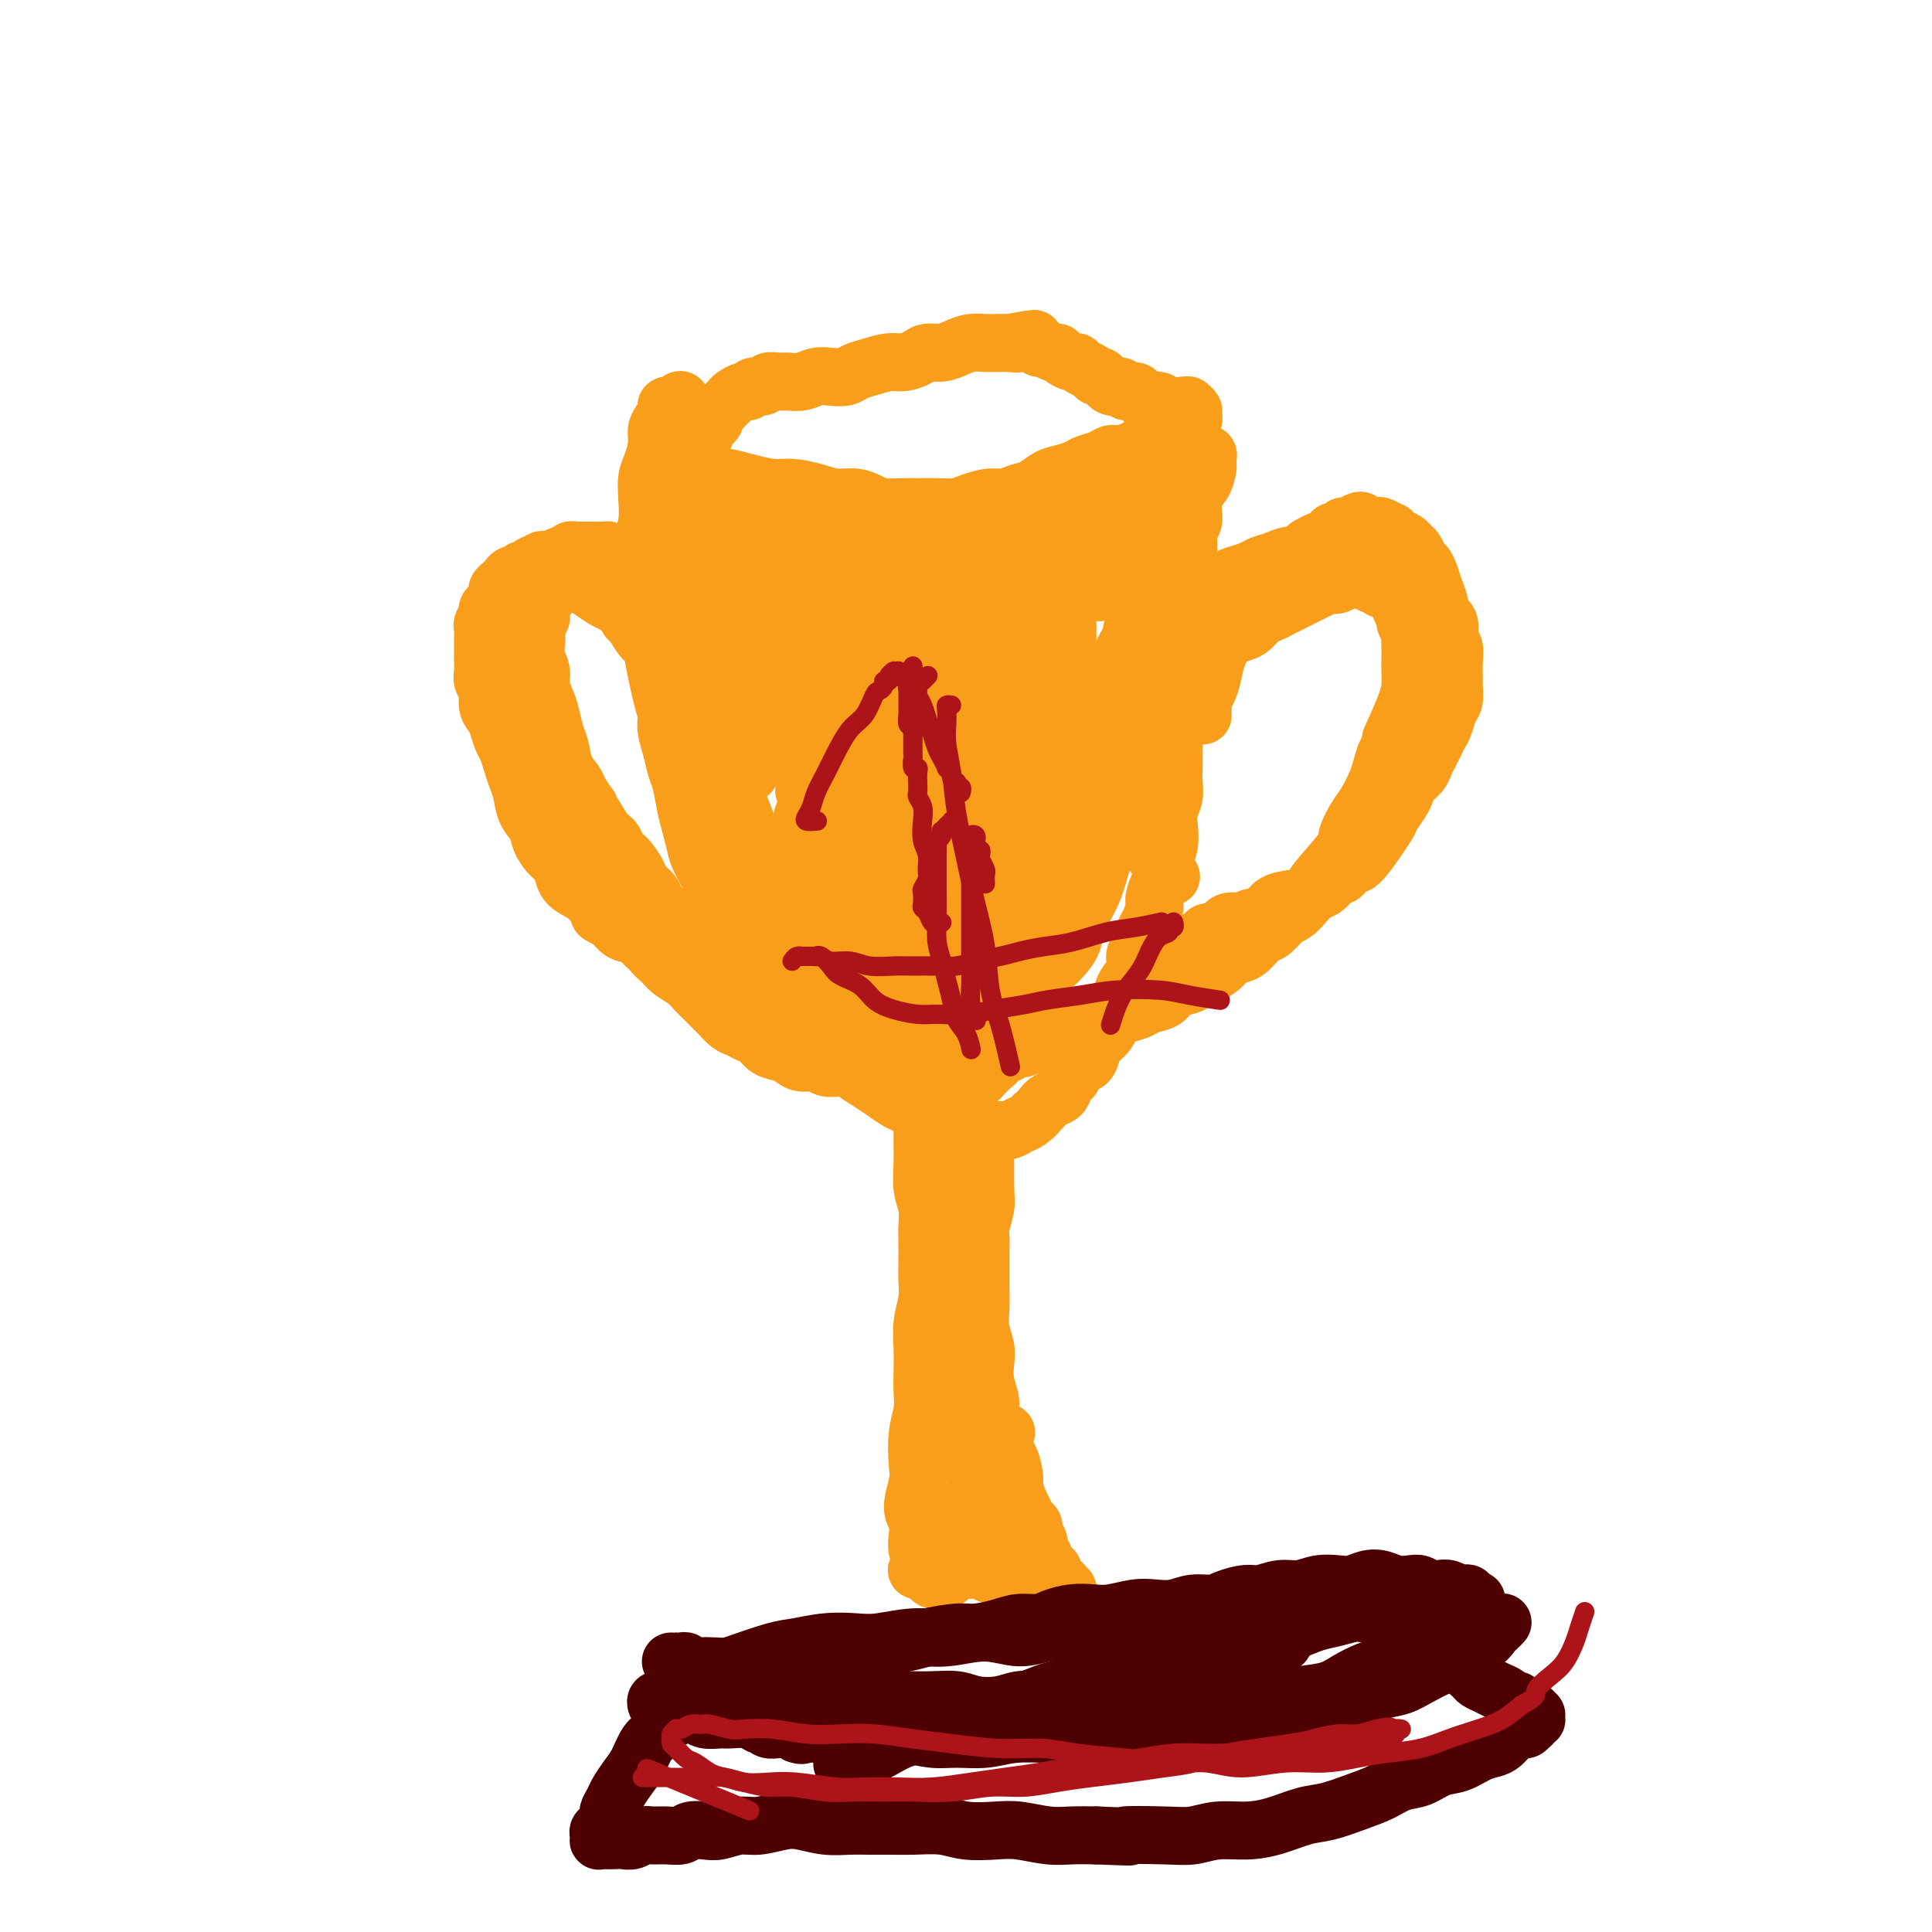 <svg viewBox='0 0 400 400' version='1.1' xmlns='http://www.w3.org/2000/svg' xmlns:xlink='http://www.w3.org/1999/xlink'><g fill='none' stroke='rgb(249,158,27)' stroke-width='12' stroke-linecap='round' stroke-linejoin='round'><path d='M138,94c-0.114,-0.009 -0.227,-0.017 0,0c0.227,0.017 0.796,0.061 1,0c0.204,-0.061 0.043,-0.227 0,0c-0.043,0.227 0.033,0.849 0,1c-0.033,0.151 -0.173,-0.167 0,0c0.173,0.167 0.661,0.818 1,1c0.339,0.182 0.529,-0.106 1,0c0.471,0.106 1.224,0.607 2,1c0.776,0.393 1.574,0.679 3,1c1.426,0.321 3.480,0.677 5,1c1.520,0.323 2.506,0.612 4,1c1.494,0.388 3.495,0.874 5,1c1.505,0.126 2.514,-0.107 4,0c1.486,0.107 3.450,0.554 5,1c1.550,0.446 2.687,0.890 4,1c1.313,0.110 2.801,-0.114 4,0c1.199,0.114 2.109,0.566 3,1c0.891,0.434 1.765,0.849 3,1c1.235,0.151 2.833,0.038 4,0c1.167,-0.038 1.905,-0.000 3,0c1.095,0.000 2.547,-0.038 4,0c1.453,0.038 2.906,0.150 4,0c1.094,-0.150 1.829,-0.564 3,-1c1.171,-0.436 2.778,-0.894 4,-1c1.222,-0.106 2.059,0.140 3,0c0.941,-0.140 1.985,-0.668 3,-1c1.015,-0.332 2.000,-0.470 3,-1c1.000,-0.530 2.015,-1.451 3,-2c0.985,-0.549 1.941,-0.725 3,-1c1.059,-0.275 2.222,-0.647 3,-1c0.778,-0.353 1.171,-0.686 2,-1c0.829,-0.314 2.095,-0.610 3,-1c0.905,-0.390 1.451,-0.874 2,-1c0.549,-0.126 1.102,0.107 2,0c0.898,-0.107 2.142,-0.555 3,-1c0.858,-0.445 1.329,-0.889 2,-1c0.671,-0.111 1.541,0.110 2,0c0.459,-0.110 0.505,-0.550 1,-1c0.495,-0.450 1.438,-0.909 2,-1c0.562,-0.091 0.743,0.187 1,0c0.257,-0.187 0.590,-0.839 1,-1c0.410,-0.161 0.898,0.168 1,0c0.102,-0.168 -0.183,-0.834 0,-1c0.183,-0.166 0.834,0.167 1,0c0.166,-0.167 -0.152,-0.833 0,-1c0.152,-0.167 0.772,0.165 1,0c0.228,-0.165 0.062,-0.829 0,-1c-0.062,-0.171 -0.019,0.150 0,0c0.019,-0.150 0.015,-0.772 0,-1c-0.015,-0.228 -0.043,-0.061 0,0c0.043,0.061 0.155,0.018 0,0c-0.155,-0.018 -0.578,-0.009 -1,0'/><path d='M246,85c1.083,-1.099 0.290,-0.347 0,0c-0.290,0.347 -0.078,0.289 0,0c0.078,-0.289 0.021,-0.810 0,-1c-0.021,-0.190 -0.004,-0.051 0,0c0.004,0.051 -0.003,0.013 0,0c0.003,-0.013 0.015,-0.000 0,0c-0.015,0.000 -0.057,-0.011 0,0c0.057,0.011 0.211,0.044 0,0c-0.211,-0.044 -0.789,-0.167 -1,0c-0.211,0.167 -0.057,0.623 0,1c0.057,0.377 0.015,0.676 0,1c-0.015,0.324 -0.004,0.675 0,1c0.004,0.325 0.001,0.626 0,1c-0.001,0.374 -0.000,0.822 0,1c0.000,0.178 0.000,0.085 0,0c-0.000,-0.085 -0.001,-0.162 0,0c0.001,0.162 0.004,0.565 0,1c-0.004,0.435 -0.015,0.904 0,1c0.015,0.096 0.057,-0.180 0,0c-0.057,0.180 -0.211,0.818 0,1c0.211,0.182 0.788,-0.091 1,0c0.212,0.091 0.061,0.545 0,1c-0.061,0.455 -0.030,0.909 0,1c0.030,0.091 0.061,-0.182 0,0c-0.061,0.182 -0.212,0.819 0,1c0.212,0.181 0.789,-0.092 1,0c0.211,0.092 0.057,0.551 0,1c-0.057,0.449 -0.015,0.890 0,1c0.015,0.110 0.004,-0.111 0,0c-0.004,0.111 -0.001,0.555 0,1c0.001,0.445 0.000,0.893 0,1c-0.000,0.107 -0.000,-0.126 0,0c0.000,0.126 0.000,0.610 0,1c-0.000,0.390 -0.000,0.685 0,1c0.000,0.315 0.001,0.651 0,1c-0.001,0.349 -0.004,0.712 0,1c0.004,0.288 0.015,0.501 0,1c-0.015,0.499 -0.057,1.286 0,2c0.057,0.714 0.211,1.357 0,2c-0.211,0.643 -0.788,1.287 -1,2c-0.212,0.713 -0.061,1.497 0,2c0.061,0.503 0.030,0.727 0,1c-0.030,0.273 -0.061,0.595 0,1c0.061,0.405 0.212,0.893 0,1c-0.212,0.107 -0.789,-0.168 -1,0c-0.211,0.168 -0.057,0.777 0,1c0.057,0.223 0.015,0.060 0,0c-0.015,-0.060 -0.004,-0.016 0,0c0.004,0.016 0.001,0.005 0,0c-0.001,-0.005 -0.001,-0.002 0,0'/><path d='M245,116c-0.156,5.023 -0.046,2.082 0,1c0.046,-1.082 0.026,-0.304 0,0c-0.026,0.304 -0.060,0.134 0,0c0.060,-0.134 0.212,-0.233 0,0c-0.212,0.233 -0.789,0.798 -1,1c-0.211,0.202 -0.057,0.040 0,0c0.057,-0.040 0.015,0.041 0,0c-0.015,-0.041 -0.004,-0.203 0,0c0.004,0.203 0.001,0.772 0,1c-0.001,0.228 0.001,0.116 0,0c-0.001,-0.116 -0.004,-0.234 0,0c0.004,0.234 0.015,0.821 0,1c-0.015,0.179 -0.057,-0.051 0,0c0.057,0.051 0.211,0.384 0,1c-0.211,0.616 -0.789,1.515 -1,2c-0.211,0.485 -0.057,0.556 0,1c0.057,0.444 0.015,1.260 0,2c-0.015,0.740 -0.004,1.405 0,2c0.004,0.595 0.001,1.121 0,2c-0.001,0.879 0.000,2.111 0,3c-0.000,0.889 -0.001,1.435 0,2c0.001,0.565 0.005,1.147 0,2c-0.005,0.853 -0.019,1.976 0,3c0.019,1.024 0.072,1.950 0,3c-0.072,1.050 -0.268,2.224 0,3c0.268,0.776 1.000,1.155 1,2c-0.000,0.845 -0.732,2.155 -1,3c-0.268,0.845 -0.071,1.226 0,2c0.071,0.774 0.015,1.940 0,3c-0.015,1.060 0.010,2.015 0,3c-0.010,0.985 -0.054,1.999 0,3c0.054,1.001 0.207,1.987 0,3c-0.207,1.013 -0.773,2.052 -1,3c-0.227,0.948 -0.116,1.804 0,3c0.116,1.196 0.237,2.733 0,4c-0.237,1.267 -0.833,2.264 -1,3c-0.167,0.736 0.096,1.212 0,2c-0.096,0.788 -0.551,1.886 -1,3c-0.449,1.114 -0.894,2.242 -1,3c-0.106,0.758 0.125,1.147 0,2c-0.125,0.853 -0.606,2.171 -1,3c-0.394,0.829 -0.701,1.169 -1,2c-0.299,0.831 -0.591,2.152 -1,3c-0.409,0.848 -0.936,1.223 -1,2c-0.064,0.777 0.333,1.955 0,3c-0.333,1.045 -1.398,1.956 -2,3c-0.602,1.044 -0.742,2.219 -1,3c-0.258,0.781 -0.633,1.168 -1,2c-0.367,0.832 -0.727,2.111 -1,3c-0.273,0.889 -0.458,1.389 -1,2c-0.542,0.611 -1.441,1.334 -2,2c-0.559,0.666 -0.780,1.277 -1,2c-0.220,0.723 -0.440,1.560 -1,2c-0.560,0.440 -1.458,0.485 -2,1c-0.542,0.515 -0.726,1.500 -1,2c-0.274,0.500 -0.637,0.515 -1,1c-0.363,0.485 -0.726,1.439 -1,2c-0.274,0.561 -0.458,0.728 -1,1c-0.542,0.272 -1.440,0.649 -2,1c-0.560,0.351 -0.780,0.675 -1,1'/><path d='M216,229c-2.584,3.034 -2.044,2.119 -2,2c0.044,-0.119 -0.409,0.556 -1,1c-0.591,0.444 -1.320,0.656 -2,1c-0.680,0.344 -1.313,0.820 -2,1c-0.687,0.180 -1.430,0.063 -2,0c-0.570,-0.063 -0.967,-0.073 -2,0c-1.033,0.073 -2.702,0.228 -4,0c-1.298,-0.228 -2.224,-0.839 -3,-1c-0.776,-0.161 -1.400,0.126 -2,0c-0.600,-0.126 -1.175,-0.667 -2,-1c-0.825,-0.333 -1.900,-0.459 -3,-1c-1.100,-0.541 -2.224,-1.496 -3,-2c-0.776,-0.504 -1.203,-0.557 -2,-1c-0.797,-0.443 -1.963,-1.277 -3,-2c-1.037,-0.723 -1.943,-1.333 -3,-2c-1.057,-0.667 -2.264,-1.389 -3,-2c-0.736,-0.611 -1.002,-1.112 -2,-2c-0.998,-0.888 -2.727,-2.165 -4,-3c-1.273,-0.835 -2.088,-1.228 -3,-2c-0.912,-0.772 -1.921,-1.924 -3,-3c-1.079,-1.076 -2.228,-2.077 -3,-3c-0.772,-0.923 -1.166,-1.770 -2,-3c-0.834,-1.230 -2.106,-2.845 -3,-4c-0.894,-1.155 -1.409,-1.849 -2,-3c-0.591,-1.151 -1.256,-2.757 -2,-4c-0.744,-1.243 -1.565,-2.122 -2,-3c-0.435,-0.878 -0.484,-1.756 -1,-3c-0.516,-1.244 -1.500,-2.853 -2,-4c-0.500,-1.147 -0.515,-1.831 -1,-3c-0.485,-1.169 -1.439,-2.824 -2,-4c-0.561,-1.176 -0.728,-1.875 -1,-3c-0.272,-1.125 -0.650,-2.677 -1,-4c-0.350,-1.323 -0.672,-2.416 -1,-4c-0.328,-1.584 -0.662,-3.660 -1,-5c-0.338,-1.340 -0.681,-1.944 -1,-3c-0.319,-1.056 -0.615,-2.563 -1,-4c-0.385,-1.437 -0.859,-2.803 -1,-4c-0.141,-1.197 0.049,-2.223 0,-3c-0.049,-0.777 -0.339,-1.303 -1,-4c-0.661,-2.697 -1.694,-7.565 -2,-10c-0.306,-2.435 0.115,-2.437 0,-3c-0.115,-0.563 -0.766,-1.687 -1,-3c-0.234,-1.313 -0.050,-2.815 0,-4c0.050,-1.185 -0.036,-2.052 0,-3c0.036,-0.948 0.192,-1.979 0,-3c-0.192,-1.021 -0.732,-2.034 -1,-3c-0.268,-0.966 -0.265,-1.885 0,-3c0.265,-1.115 0.793,-2.427 1,-4c0.207,-1.573 0.093,-3.408 0,-5c-0.093,-1.592 -0.166,-2.940 0,-4c0.166,-1.060 0.570,-1.832 1,-3c0.430,-1.168 0.885,-2.734 1,-4c0.115,-1.266 -0.110,-2.234 0,-3c0.110,-0.766 0.554,-1.329 1,-2c0.446,-0.671 0.893,-1.448 1,-2c0.107,-0.552 -0.125,-0.879 0,-1c0.125,-0.121 0.607,-0.034 1,0c0.393,0.034 0.696,0.017 1,0'/><path d='M140,84c1.156,-2.333 1.044,-0.667 1,0c-0.044,0.667 -0.022,0.333 0,0'/><path d='M193,223c-0.453,-0.081 -0.906,-0.163 -1,0c-0.094,0.163 0.171,0.570 0,1c-0.171,0.430 -0.778,0.882 -1,1c-0.222,0.118 -0.060,-0.100 0,0c0.060,0.100 0.016,0.517 0,1c-0.016,0.483 -0.005,1.031 0,2c0.005,0.969 0.005,2.359 0,4c-0.005,1.641 -0.015,3.535 0,5c0.015,1.465 0.057,2.502 0,4c-0.057,1.498 -0.211,3.457 0,5c0.211,1.543 0.788,2.671 1,4c0.212,1.329 0.058,2.861 0,4c-0.058,1.139 -0.019,1.886 0,3c0.019,1.114 0.019,2.597 0,4c-0.019,1.403 -0.058,2.728 0,4c0.058,1.272 0.211,2.493 0,4c-0.211,1.507 -0.788,3.301 -1,5c-0.212,1.699 -0.061,3.302 0,5c0.061,1.698 0.030,3.490 0,5c-0.030,1.510 -0.059,2.737 0,4c0.059,1.263 0.207,2.561 0,4c-0.207,1.439 -0.770,3.018 -1,5c-0.230,1.982 -0.128,4.368 0,6c0.128,1.632 0.282,2.510 0,4c-0.282,1.490 -1.000,3.592 -1,5c-0.000,1.408 0.717,2.121 1,3c0.283,0.879 0.131,1.923 0,3c-0.131,1.077 -0.242,2.187 0,3c0.242,0.813 0.838,1.328 1,2c0.162,0.672 -0.111,1.500 0,2c0.111,0.500 0.607,0.671 1,1c0.393,0.329 0.683,0.817 1,1c0.317,0.183 0.659,0.063 1,0c0.341,-0.063 0.679,-0.068 1,0c0.321,0.068 0.625,0.211 1,0c0.375,-0.211 0.821,-0.774 1,-1c0.179,-0.226 0.089,-0.113 0,0'/><path d='M204,236c0.008,-1.041 0.016,-2.082 0,0c-0.016,2.082 -0.057,7.286 0,10c0.057,2.714 0.211,2.939 0,4c-0.211,1.061 -0.789,2.959 -1,4c-0.211,1.041 -0.057,1.226 0,2c0.057,0.774 0.015,2.139 0,3c-0.015,0.861 -0.005,1.219 0,2c0.005,0.781 0.005,1.984 0,3c-0.005,1.016 -0.015,1.846 0,3c0.015,1.154 0.056,2.632 0,4c-0.056,1.368 -0.207,2.624 0,4c0.207,1.376 0.773,2.871 1,4c0.227,1.129 0.117,1.891 0,3c-0.117,1.109 -0.239,2.566 0,4c0.239,1.434 0.841,2.847 1,4c0.159,1.153 -0.125,2.046 0,3c0.125,0.954 0.660,1.970 1,3c0.340,1.030 0.486,2.076 1,3c0.514,0.924 1.395,1.728 2,3c0.605,1.272 0.935,3.013 1,4c0.065,0.987 -0.136,1.219 0,2c0.136,0.781 0.610,2.111 1,3c0.390,0.889 0.697,1.336 1,2c0.303,0.664 0.602,1.544 1,2c0.398,0.456 0.895,0.489 1,1c0.105,0.511 -0.183,1.499 0,2c0.183,0.501 0.838,0.515 1,1c0.162,0.485 -0.168,1.440 0,2c0.168,0.560 0.834,0.724 1,1c0.166,0.276 -0.167,0.665 0,1c0.167,0.335 0.833,0.615 1,1c0.167,0.385 -0.166,0.874 0,1c0.166,0.126 0.829,-0.109 1,0c0.171,0.109 -0.151,0.564 0,1c0.151,0.436 0.776,0.853 1,1c0.224,0.147 0.046,0.025 0,0c-0.046,-0.025 0.040,0.046 0,0c-0.040,-0.046 -0.207,-0.209 0,0c0.207,0.209 0.786,0.792 1,1c0.214,0.208 0.061,0.042 0,0c-0.061,-0.042 -0.030,0.041 0,0c0.030,-0.041 0.060,-0.207 0,0c-0.060,0.207 -0.208,0.786 0,1c0.208,0.214 0.774,0.061 1,0c0.226,-0.061 0.113,-0.031 0,0'/><path d='M221,329c2.235,5.570 -0.178,1.493 -1,0c-0.822,-1.493 -0.055,-0.404 0,0c0.055,0.404 -0.604,0.123 -1,0c-0.396,-0.123 -0.528,-0.090 -1,0c-0.472,0.090 -1.282,0.235 -2,0c-0.718,-0.235 -1.343,-0.852 -2,-1c-0.657,-0.148 -1.345,0.172 -2,0c-0.655,-0.172 -1.277,-0.834 -2,-1c-0.723,-0.166 -1.546,0.166 -2,0c-0.454,-0.166 -0.540,-0.829 -1,-1c-0.460,-0.171 -1.293,0.150 -2,0c-0.707,-0.150 -1.288,-0.772 -2,-1c-0.712,-0.228 -1.557,-0.061 -2,0c-0.443,0.061 -0.486,0.016 -1,0c-0.514,-0.016 -1.500,-0.004 -2,0c-0.500,0.004 -0.515,0.001 -1,0c-0.485,-0.001 -1.439,-0.000 -2,0c-0.561,0.000 -0.728,-0.000 -1,0c-0.272,0.000 -0.648,0.001 -1,0c-0.352,-0.001 -0.679,-0.003 -1,0c-0.321,0.003 -0.637,0.013 -1,0c-0.363,-0.013 -0.774,-0.048 -1,0c-0.226,0.048 -0.266,0.180 0,0c0.266,-0.180 0.838,-0.670 1,-1c0.162,-0.330 -0.085,-0.500 0,-1c0.085,-0.500 0.501,-1.331 1,-2c0.499,-0.669 1.081,-1.178 2,-2c0.919,-0.822 2.177,-1.958 3,-3c0.823,-1.042 1.212,-1.989 2,-3c0.788,-1.011 1.974,-2.085 3,-4c1.026,-1.915 1.892,-4.669 3,-7c1.108,-2.331 2.460,-4.237 3,-5c0.540,-0.763 0.270,-0.381 0,0'/><path d='M202,237c-0.417,0.346 -0.834,0.691 -1,1c-0.166,0.309 -0.082,0.581 0,1c0.082,0.419 0.162,0.984 0,2c-0.162,1.016 -0.565,2.482 -1,4c-0.435,1.518 -0.901,3.087 -1,5c-0.099,1.913 0.170,4.170 0,6c-0.170,1.830 -0.779,3.234 -1,5c-0.221,1.766 -0.055,3.893 0,6c0.055,2.107 0.000,4.194 0,6c-0.000,1.806 0.055,3.330 0,5c-0.055,1.670 -0.221,3.485 0,5c0.221,1.515 0.829,2.729 1,4c0.171,1.271 -0.094,2.597 0,4c0.094,1.403 0.547,2.882 1,4c0.453,1.118 0.906,1.874 1,3c0.094,1.126 -0.172,2.622 0,4c0.172,1.378 0.782,2.639 1,4c0.218,1.361 0.044,2.822 0,4c-0.044,1.178 0.041,2.073 0,3c-0.041,0.927 -0.207,1.884 0,3c0.207,1.116 0.788,2.389 1,3c0.212,0.611 0.057,0.560 0,1c-0.057,0.440 -0.015,1.372 0,2c0.015,0.628 0.003,0.953 0,1c-0.003,0.047 0.003,-0.182 0,0c-0.003,0.182 -0.016,0.776 0,1c0.016,0.224 0.061,0.078 0,0c-0.061,-0.078 -0.226,-0.087 0,0c0.226,0.087 0.845,0.272 1,0c0.155,-0.272 -0.154,-1.001 0,-1c0.154,0.001 0.772,0.731 1,1c0.228,0.269 0.065,0.077 0,0c-0.065,-0.077 -0.033,-0.038 0,0'/><path d='M156,115c0.121,-0.000 0.242,-0.000 0,0c-0.242,0.000 -0.848,0.000 -1,0c-0.152,-0.000 0.152,-0.001 0,0c-0.152,0.001 -0.758,0.004 -1,0c-0.242,-0.004 -0.121,-0.016 0,0c0.121,0.016 0.242,0.060 0,0c-0.242,-0.060 -0.849,-0.224 -1,0c-0.151,0.224 0.152,0.835 0,1c-0.152,0.165 -0.758,-0.115 -1,0c-0.242,0.115 -0.118,0.627 0,1c0.118,0.373 0.230,0.608 0,1c-0.230,0.392 -0.801,0.940 -1,2c-0.199,1.060 -0.027,2.633 0,4c0.027,1.367 -0.092,2.529 0,4c0.092,1.471 0.394,3.253 1,5c0.606,1.747 1.516,3.461 2,5c0.484,1.539 0.542,2.903 1,4c0.458,1.097 1.315,1.927 2,3c0.685,1.073 1.198,2.389 2,4c0.802,1.611 1.894,3.518 3,5c1.106,1.482 2.225,2.537 3,4c0.775,1.463 1.205,3.332 2,5c0.795,1.668 1.956,3.135 3,5c1.044,1.865 1.971,4.126 3,6c1.029,1.874 2.159,3.359 3,5c0.841,1.641 1.391,3.436 2,5c0.609,1.564 1.275,2.895 2,4c0.725,1.105 1.507,1.984 2,3c0.493,1.016 0.695,2.170 1,3c0.305,0.830 0.712,1.337 1,2c0.288,0.663 0.456,1.483 1,2c0.544,0.517 1.465,0.730 2,1c0.535,0.270 0.683,0.595 1,1c0.317,0.405 0.803,0.889 1,1c0.197,0.111 0.105,-0.152 0,0c-0.105,0.152 -0.225,0.717 0,1c0.225,0.283 0.793,0.284 1,0c0.207,-0.284 0.051,-0.852 0,-1c-0.051,-0.148 0.001,0.123 0,0c-0.001,-0.123 -0.055,-0.640 0,-1c0.055,-0.360 0.218,-0.565 0,-1c-0.218,-0.435 -0.817,-1.102 -1,-2c-0.183,-0.898 0.050,-2.028 0,-3c-0.050,-0.972 -0.384,-1.784 -1,-3c-0.616,-1.216 -1.515,-2.834 -2,-4c-0.485,-1.166 -0.557,-1.880 -1,-3c-0.443,-1.120 -1.258,-2.647 -2,-4c-0.742,-1.353 -1.413,-2.532 -2,-4c-0.587,-1.468 -1.091,-3.224 -2,-5c-0.909,-1.776 -2.224,-3.573 -3,-5c-0.776,-1.427 -1.012,-2.486 -2,-4c-0.988,-1.514 -2.729,-3.485 -4,-5c-1.271,-1.515 -2.073,-2.574 -3,-4c-0.927,-1.426 -1.981,-3.217 -3,-5c-1.019,-1.783 -2.005,-3.557 -3,-5c-0.995,-1.443 -1.999,-2.555 -3,-4c-1.001,-1.445 -2.001,-3.222 -3,-5'/><path d='M155,134c-4.041,-6.453 -2.144,-4.087 -2,-4c0.144,0.087 -1.467,-2.106 -2,-4c-0.533,-1.894 0.011,-3.489 0,-5c-0.011,-1.511 -0.577,-2.937 -1,-4c-0.423,-1.063 -0.702,-1.763 -1,-3c-0.298,-1.237 -0.616,-3.013 -1,-4c-0.384,-0.987 -0.834,-1.186 -1,-2c-0.166,-0.814 -0.048,-2.242 0,-3c0.048,-0.758 0.027,-0.844 0,-1c-0.027,-0.156 -0.060,-0.382 0,-1c0.060,-0.618 0.212,-1.630 0,-2c-0.212,-0.370 -0.789,-0.099 -1,0c-0.211,0.099 -0.056,0.024 0,0c0.056,-0.024 0.011,0.001 0,0c-0.011,-0.001 0.010,-0.029 0,0c-0.010,0.029 -0.051,0.116 0,0c0.051,-0.116 0.196,-0.435 0,0c-0.196,0.435 -0.732,1.625 -1,3c-0.268,1.375 -0.269,2.933 0,4c0.269,1.067 0.808,1.641 1,3c0.192,1.359 0.038,3.504 0,5c-0.038,1.496 0.042,2.344 0,4c-0.042,1.656 -0.205,4.119 0,6c0.205,1.881 0.780,3.180 1,5c0.220,1.820 0.087,4.163 0,6c-0.087,1.837 -0.126,3.169 0,5c0.126,1.831 0.418,4.162 1,6c0.582,1.838 1.453,3.183 2,5c0.547,1.817 0.769,4.105 1,6c0.231,1.895 0.470,3.395 1,5c0.530,1.605 1.351,3.314 2,5c0.649,1.686 1.125,3.350 2,5c0.875,1.650 2.149,3.285 3,5c0.851,1.715 1.281,3.511 2,5c0.719,1.489 1.729,2.672 3,4c1.271,1.328 2.805,2.802 4,4c1.195,1.198 2.053,2.121 3,3c0.947,0.879 1.983,1.716 3,3c1.017,1.284 2.016,3.016 3,4c0.984,0.984 1.954,1.219 3,2c1.046,0.781 2.168,2.107 3,3c0.832,0.893 1.375,1.353 2,2c0.625,0.647 1.333,1.480 2,2c0.667,0.520 1.292,0.728 2,1c0.708,0.272 1.500,0.609 2,1c0.500,0.391 0.707,0.838 1,1c0.293,0.162 0.671,0.040 1,0c0.329,-0.040 0.609,0.000 1,0c0.391,-0.000 0.894,-0.042 1,0c0.106,0.042 -0.186,0.167 0,0c0.186,-0.167 0.850,-0.624 1,-1c0.150,-0.376 -0.212,-0.669 0,-1c0.212,-0.331 1.000,-0.700 1,-1c0.000,-0.300 -0.787,-0.532 -1,-1c-0.213,-0.468 0.146,-1.174 0,-2c-0.146,-0.826 -0.799,-1.774 -1,-3c-0.201,-1.226 0.049,-2.731 0,-4c-0.049,-1.269 -0.398,-2.303 -1,-4c-0.602,-1.697 -1.458,-4.056 -2,-6c-0.542,-1.944 -0.771,-3.472 -1,-5'/><path d='M191,186c-1.131,-4.477 -1.458,-4.668 -2,-6c-0.542,-1.332 -1.300,-3.804 -2,-6c-0.700,-2.196 -1.341,-4.117 -2,-6c-0.659,-1.883 -1.335,-3.727 -2,-6c-0.665,-2.273 -1.319,-4.976 -2,-7c-0.681,-2.024 -1.390,-3.371 -2,-5c-0.610,-1.629 -1.122,-3.542 -2,-5c-0.878,-1.458 -2.122,-2.463 -3,-4c-0.878,-1.537 -1.391,-3.606 -2,-5c-0.609,-1.394 -1.315,-2.113 -2,-3c-0.685,-0.887 -1.349,-1.943 -2,-3c-0.651,-1.057 -1.287,-2.115 -2,-3c-0.713,-0.885 -1.501,-1.596 -2,-2c-0.499,-0.404 -0.708,-0.500 -1,-1c-0.292,-0.500 -0.667,-1.404 -1,-2c-0.333,-0.596 -0.625,-0.885 -1,-1c-0.375,-0.115 -0.832,-0.057 -1,0c-0.168,0.057 -0.046,0.114 0,0c0.046,-0.114 0.016,-0.397 0,0c-0.016,0.397 -0.019,1.475 0,2c0.019,0.525 0.060,0.498 0,1c-0.060,0.502 -0.220,1.535 0,3c0.220,1.465 0.820,3.362 1,5c0.180,1.638 -0.061,3.016 0,5c0.061,1.984 0.424,4.574 1,7c0.576,2.426 1.366,4.689 2,7c0.634,2.311 1.113,4.669 2,7c0.887,2.331 2.181,4.634 3,7c0.819,2.366 1.164,4.794 2,7c0.836,2.206 2.163,4.190 3,6c0.837,1.810 1.183,3.445 2,5c0.817,1.555 2.106,3.029 3,4c0.894,0.971 1.395,1.438 2,2c0.605,0.562 1.314,1.219 2,2c0.686,0.781 1.350,1.685 2,2c0.650,0.315 1.288,0.040 2,0c0.712,-0.040 1.500,0.156 2,0c0.500,-0.156 0.712,-0.663 1,-1c0.288,-0.337 0.652,-0.502 1,-1c0.348,-0.498 0.681,-1.328 1,-2c0.319,-0.672 0.623,-1.186 1,-2c0.377,-0.814 0.826,-1.928 1,-3c0.174,-1.072 0.073,-2.103 0,-3c-0.073,-0.897 -0.118,-1.659 0,-3c0.118,-1.341 0.397,-3.261 0,-5c-0.397,-1.739 -1.471,-3.297 -2,-5c-0.529,-1.703 -0.513,-3.551 -1,-5c-0.487,-1.449 -1.477,-2.501 -2,-4c-0.523,-1.499 -0.580,-3.447 -1,-5c-0.420,-1.553 -1.201,-2.712 -2,-4c-0.799,-1.288 -1.614,-2.706 -2,-4c-0.386,-1.294 -0.344,-2.463 -1,-4c-0.656,-1.537 -2.011,-3.440 -3,-5c-0.989,-1.560 -1.613,-2.777 -2,-4c-0.387,-1.223 -0.537,-2.452 -1,-4c-0.463,-1.548 -1.237,-3.415 -2,-5c-0.763,-1.585 -1.513,-2.888 -2,-4c-0.487,-1.112 -0.711,-2.032 -1,-3c-0.289,-0.968 -0.645,-1.984 -1,-3'/><path d='M171,114c-3.740,-9.459 -1.590,-3.606 -1,-2c0.590,1.606 -0.379,-1.035 -1,-2c-0.621,-0.965 -0.895,-0.254 -1,0c-0.105,0.254 -0.043,0.051 0,0c0.043,-0.051 0.067,0.049 0,0c-0.067,-0.049 -0.225,-0.248 0,0c0.225,0.248 0.833,0.941 1,2c0.167,1.059 -0.106,2.483 0,4c0.106,1.517 0.591,3.127 1,5c0.409,1.873 0.744,4.008 1,6c0.256,1.992 0.435,3.840 1,6c0.565,2.160 1.517,4.633 2,7c0.483,2.367 0.496,4.628 1,7c0.504,2.372 1.497,4.855 2,7c0.503,2.145 0.516,3.953 1,6c0.484,2.047 1.439,4.334 2,6c0.561,1.666 0.728,2.712 1,4c0.272,1.288 0.650,2.818 1,4c0.350,1.182 0.671,2.014 1,3c0.329,0.986 0.665,2.125 1,3c0.335,0.875 0.668,1.485 1,2c0.332,0.515 0.663,0.933 1,1c0.337,0.067 0.679,-0.219 1,0c0.321,0.219 0.621,0.943 1,1c0.379,0.057 0.837,-0.554 1,-1c0.163,-0.446 0.031,-0.726 0,-1c-0.031,-0.274 0.040,-0.542 0,-1c-0.040,-0.458 -0.192,-1.106 0,-2c0.192,-0.894 0.728,-2.034 1,-3c0.272,-0.966 0.281,-1.758 0,-3c-0.281,-1.242 -0.851,-2.932 -1,-4c-0.149,-1.068 0.125,-1.513 0,-3c-0.125,-1.487 -0.649,-4.017 -1,-6c-0.351,-1.983 -0.531,-3.420 -1,-5c-0.469,-1.580 -1.228,-3.303 -2,-5c-0.772,-1.697 -1.558,-3.367 -2,-5c-0.442,-1.633 -0.540,-3.228 -1,-5c-0.460,-1.772 -1.281,-3.720 -2,-5c-0.719,-1.280 -1.334,-1.890 -2,-3c-0.666,-1.110 -1.382,-2.718 -2,-4c-0.618,-1.282 -1.139,-2.237 -2,-3c-0.861,-0.763 -2.062,-1.333 -3,-2c-0.938,-0.667 -1.614,-1.432 -2,-2c-0.386,-0.568 -0.482,-0.938 -1,-1c-0.518,-0.062 -1.459,0.183 -2,0c-0.541,-0.183 -0.681,-0.796 -1,-1c-0.319,-0.204 -0.817,0.001 -1,0c-0.183,-0.001 -0.050,-0.209 0,0c0.050,0.209 0.016,0.835 0,1c-0.016,0.165 -0.016,-0.131 0,0c0.016,0.131 0.048,0.687 0,1c-0.048,0.313 -0.175,0.381 0,1c0.175,0.619 0.652,1.787 1,3c0.348,1.213 0.568,2.469 1,4c0.432,1.531 1.078,3.335 2,5c0.922,1.665 2.121,3.190 3,5c0.879,1.810 1.440,3.905 2,6'/><path d='M173,145c1.618,4.751 2.161,4.129 3,5c0.839,0.871 1.972,3.235 3,5c1.028,1.765 1.951,2.931 3,4c1.049,1.069 2.224,2.040 3,3c0.776,0.960 1.152,1.907 2,3c0.848,1.093 2.166,2.331 3,3c0.834,0.669 1.182,0.768 2,1c0.818,0.232 2.104,0.598 3,1c0.896,0.402 1.402,0.841 2,1c0.598,0.159 1.288,0.040 2,0c0.712,-0.040 1.444,0.001 2,0c0.556,-0.001 0.934,-0.042 1,0c0.066,0.042 -0.182,0.168 0,0c0.182,-0.168 0.793,-0.629 1,-1c0.207,-0.371 0.011,-0.651 0,-1c-0.011,-0.349 0.164,-0.768 0,-1c-0.164,-0.232 -0.666,-0.278 -1,-1c-0.334,-0.722 -0.501,-2.122 -1,-3c-0.499,-0.878 -1.330,-1.235 -2,-2c-0.670,-0.765 -1.180,-1.940 -2,-3c-0.820,-1.060 -1.952,-2.006 -3,-3c-1.048,-0.994 -2.013,-2.037 -3,-3c-0.987,-0.963 -1.996,-1.846 -3,-3c-1.004,-1.154 -2.002,-2.578 -3,-4c-0.998,-1.422 -1.995,-2.842 -3,-4c-1.005,-1.158 -2.016,-2.053 -3,-3c-0.984,-0.947 -1.940,-1.945 -3,-3c-1.060,-1.055 -2.223,-2.166 -3,-3c-0.777,-0.834 -1.168,-1.389 -2,-2c-0.832,-0.611 -2.106,-1.277 -3,-2c-0.894,-0.723 -1.409,-1.503 -2,-2c-0.591,-0.497 -1.257,-0.710 -2,-1c-0.743,-0.290 -1.562,-0.656 -2,-1c-0.438,-0.344 -0.495,-0.666 -1,-1c-0.505,-0.334 -1.460,-0.682 -2,-1c-0.540,-0.318 -0.667,-0.607 -1,-1c-0.333,-0.393 -0.874,-0.890 -1,-1c-0.126,-0.110 0.162,0.167 0,0c-0.162,-0.167 -0.775,-0.777 -1,-1c-0.225,-0.223 -0.061,-0.060 0,0c0.061,0.060 0.020,0.015 0,0c-0.020,-0.015 -0.018,0.000 0,0c0.018,-0.000 0.052,-0.015 0,0c-0.052,0.015 -0.191,0.060 0,0c0.191,-0.060 0.711,-0.226 1,0c0.289,0.226 0.348,0.845 1,1c0.652,0.155 1.896,-0.155 3,0c1.104,0.155 2.067,0.773 3,1c0.933,0.227 1.838,0.061 3,0c1.162,-0.061 2.583,-0.017 4,0c1.417,0.017 2.830,0.005 4,0c1.170,-0.005 2.098,-0.005 3,0c0.902,0.005 1.778,0.015 3,0c1.222,-0.015 2.792,-0.056 4,0c1.208,0.056 2.056,0.207 3,0c0.944,-0.207 1.984,-0.774 3,-1c1.016,-0.226 2.008,-0.113 3,0'/><path d='M194,121c6.487,0.065 4.203,0.228 4,0c-0.203,-0.228 1.674,-0.849 3,-1c1.326,-0.151 2.102,0.166 3,0c0.898,-0.166 1.917,-0.814 3,-1c1.083,-0.186 2.229,0.091 3,0c0.771,-0.091 1.165,-0.549 2,-1c0.835,-0.451 2.110,-0.895 3,-1c0.890,-0.105 1.394,0.130 2,0c0.606,-0.130 1.313,-0.626 2,-1c0.687,-0.374 1.352,-0.625 2,-1c0.648,-0.375 1.277,-0.874 2,-1c0.723,-0.126 1.541,0.120 2,0c0.459,-0.120 0.561,-0.606 1,-1c0.439,-0.394 1.217,-0.697 2,-1c0.783,-0.303 1.572,-0.606 2,-1c0.428,-0.394 0.496,-0.880 1,-1c0.504,-0.120 1.446,0.126 2,0c0.554,-0.126 0.722,-0.625 1,-1c0.278,-0.375 0.666,-0.627 1,-1c0.334,-0.373 0.615,-0.868 1,-1c0.385,-0.132 0.873,0.100 1,0c0.127,-0.100 -0.108,-0.533 0,-1c0.108,-0.467 0.557,-0.969 1,-1c0.443,-0.031 0.878,0.409 1,0c0.122,-0.409 -0.070,-1.668 0,-2c0.070,-0.332 0.401,0.262 1,0c0.599,-0.262 1.466,-1.381 2,-2c0.534,-0.619 0.736,-0.740 1,-1c0.264,-0.260 0.592,-0.661 1,-1c0.408,-0.339 0.897,-0.617 1,-1c0.103,-0.383 -0.178,-0.872 0,-1c0.178,-0.128 0.817,0.106 1,0c0.183,-0.106 -0.091,-0.550 0,-1c0.091,-0.450 0.546,-0.905 1,-1c0.454,-0.095 0.907,0.171 1,0c0.093,-0.171 -0.172,-0.778 0,-1c0.172,-0.222 0.782,-0.060 1,0c0.218,0.060 0.044,0.019 0,0c-0.044,-0.019 0.041,-0.016 0,0c-0.041,0.016 -0.207,0.044 0,0c0.207,-0.044 0.785,-0.160 1,0c0.215,0.160 0.065,0.596 0,1c-0.065,0.404 -0.044,0.774 0,1c0.044,0.226 0.111,0.306 0,1c-0.111,0.694 -0.400,2.000 -1,3c-0.600,1.000 -1.511,1.694 -2,3c-0.489,1.306 -0.556,3.224 -1,5c-0.444,1.776 -1.263,3.409 -2,5c-0.737,1.591 -1.391,3.140 -2,5c-0.609,1.860 -1.174,4.030 -2,6c-0.826,1.970 -1.912,3.739 -3,6c-1.088,2.261 -2.179,5.013 -3,7c-0.821,1.987 -1.372,3.209 -2,5c-0.628,1.791 -1.334,4.150 -2,6c-0.666,1.850 -1.292,3.189 -2,5c-0.708,1.811 -1.499,4.094 -2,6c-0.501,1.906 -0.712,3.436 -1,5c-0.288,1.564 -0.654,3.161 -1,5c-0.346,1.839 -0.673,3.919 -1,6'/><path d='M223,175c-4.338,12.989 -1.683,6.461 -1,5c0.683,-1.461 -0.605,2.145 -1,4c-0.395,1.855 0.104,1.960 0,3c-0.104,1.040 -0.813,3.014 -1,4c-0.187,0.986 0.146,0.982 0,2c-0.146,1.018 -0.771,3.057 -1,4c-0.229,0.943 -0.061,0.788 0,1c0.061,0.212 0.016,0.789 0,1c-0.016,0.211 -0.002,0.055 0,0c0.002,-0.055 -0.006,-0.009 0,0c0.006,0.009 0.027,-0.018 0,0c-0.027,0.018 -0.103,0.082 0,0c0.103,-0.082 0.384,-0.309 1,-1c0.616,-0.691 1.569,-1.844 2,-3c0.431,-1.156 0.342,-2.314 1,-4c0.658,-1.686 2.063,-3.901 3,-6c0.937,-2.099 1.407,-4.084 2,-6c0.593,-1.916 1.311,-3.763 2,-6c0.689,-2.237 1.350,-4.863 2,-7c0.650,-2.137 1.288,-3.785 2,-6c0.712,-2.215 1.497,-4.997 2,-7c0.503,-2.003 0.723,-3.226 1,-5c0.277,-1.774 0.610,-4.099 1,-6c0.390,-1.901 0.836,-3.377 1,-5c0.164,-1.623 0.045,-3.391 0,-5c-0.045,-1.609 -0.016,-3.058 0,-4c0.016,-0.942 0.019,-1.378 0,-2c-0.019,-0.622 -0.060,-1.429 0,-2c0.060,-0.571 0.219,-0.905 0,-1c-0.219,-0.095 -0.817,0.050 -1,0c-0.183,-0.050 0.051,-0.294 0,0c-0.051,0.294 -0.385,1.127 -1,2c-0.615,0.873 -1.512,1.785 -2,3c-0.488,1.215 -0.568,2.731 -1,4c-0.432,1.269 -1.218,2.290 -2,4c-0.782,1.710 -1.560,4.108 -2,6c-0.440,1.892 -0.540,3.276 -1,5c-0.460,1.724 -1.278,3.786 -2,6c-0.722,2.214 -1.348,4.578 -2,7c-0.652,2.422 -1.329,4.902 -2,7c-0.671,2.098 -1.336,3.813 -2,6c-0.664,2.187 -1.329,4.845 -2,7c-0.671,2.155 -1.349,3.808 -2,6c-0.651,2.192 -1.273,4.922 -2,7c-0.727,2.078 -1.557,3.504 -2,5c-0.443,1.496 -0.499,3.062 -1,5c-0.501,1.938 -1.448,4.249 -2,6c-0.552,1.751 -0.711,2.941 -1,4c-0.289,1.059 -0.708,1.986 -1,3c-0.292,1.014 -0.455,2.114 -1,3c-0.545,0.886 -1.470,1.558 -2,2c-0.530,0.442 -0.664,0.654 -1,1c-0.336,0.346 -0.874,0.825 -1,1c-0.126,0.175 0.158,0.047 0,0c-0.158,-0.047 -0.760,-0.013 -1,0c-0.240,0.013 -0.120,0.007 0,0'/><path d='M202,223c-0.791,0.678 -0.268,0.374 0,0c0.268,-0.374 0.283,-0.818 0,-1c-0.283,-0.182 -0.863,-0.101 -1,0c-0.137,0.101 0.170,0.223 0,0c-0.170,-0.223 -0.818,-0.792 -1,-1c-0.182,-0.208 0.102,-0.056 0,0c-0.102,0.056 -0.591,0.015 -1,0c-0.409,-0.015 -0.740,-0.004 -1,0c-0.260,0.004 -0.450,-0.000 -1,0c-0.550,0.000 -1.461,0.004 -2,0c-0.539,-0.004 -0.708,-0.015 -1,0c-0.292,0.015 -0.708,0.057 -1,0c-0.292,-0.057 -0.458,-0.211 -1,0c-0.542,0.211 -1.458,0.789 -2,1c-0.542,0.211 -0.709,0.057 -1,0c-0.291,-0.057 -0.705,-0.015 -1,0c-0.295,0.015 -0.471,0.004 -1,0c-0.529,-0.004 -1.410,-0.001 -2,0c-0.590,0.001 -0.890,0.000 -1,0c-0.110,-0.000 -0.029,0.001 0,0c0.029,-0.001 0.008,-0.004 0,0c-0.008,0.004 -0.002,0.015 0,0c0.002,-0.015 0.001,-0.057 0,0c-0.001,0.057 -0.000,0.211 0,0c0.000,-0.211 0.000,-0.788 0,-1c-0.000,-0.212 -0.000,-0.061 0,0c0.000,0.061 0.000,0.030 0,0'/><path d='M225,212c-0.837,-0.431 -1.673,-0.862 -2,-1c-0.327,-0.138 -0.144,0.015 0,0c0.144,-0.015 0.250,-0.200 0,0c-0.250,0.200 -0.855,0.785 -1,1c-0.145,0.215 0.170,0.061 0,0c-0.170,-0.061 -0.826,-0.027 -1,0c-0.174,0.027 0.132,0.049 0,0c-0.132,-0.049 -0.703,-0.168 -1,0c-0.297,0.168 -0.321,0.622 -1,1c-0.679,0.378 -2.012,0.679 -3,1c-0.988,0.321 -1.633,0.660 -3,1c-1.367,0.340 -3.458,0.679 -5,1c-1.542,0.321 -2.534,0.623 -4,1c-1.466,0.377 -3.407,0.829 -5,1c-1.593,0.171 -2.839,0.061 -4,0c-1.161,-0.061 -2.236,-0.072 -3,0c-0.764,0.072 -1.216,0.228 -2,0c-0.784,-0.228 -1.901,-0.838 -3,-1c-1.099,-0.162 -2.181,0.126 -3,0c-0.819,-0.126 -1.374,-0.666 -2,-1c-0.626,-0.334 -1.321,-0.464 -2,-1c-0.679,-0.536 -1.340,-1.480 -2,-2c-0.660,-0.520 -1.317,-0.618 -2,-1c-0.683,-0.382 -1.392,-1.050 -2,-2c-0.608,-0.950 -1.117,-2.183 -2,-3c-0.883,-0.817 -2.141,-1.218 -3,-2c-0.859,-0.782 -1.319,-1.945 -2,-3c-0.681,-1.055 -1.582,-2.001 -2,-3c-0.418,-0.999 -0.352,-2.052 -1,-3c-0.648,-0.948 -2.009,-1.790 -3,-3c-0.991,-1.210 -1.614,-2.789 -2,-4c-0.386,-1.211 -0.537,-2.056 -1,-3c-0.463,-0.944 -1.238,-1.989 -2,-3c-0.762,-1.011 -1.510,-1.988 -2,-3c-0.490,-1.012 -0.722,-2.058 -1,-3c-0.278,-0.942 -0.600,-1.778 -1,-3c-0.400,-1.222 -0.877,-2.829 -1,-4c-0.123,-1.171 0.107,-1.906 0,-3c-0.107,-1.094 -0.550,-2.547 -1,-4c-0.450,-1.453 -0.908,-2.906 -1,-4c-0.092,-1.094 0.182,-1.830 0,-3c-0.182,-1.170 -0.818,-2.773 -1,-4c-0.182,-1.227 0.091,-2.076 0,-3c-0.091,-0.924 -0.545,-1.923 -1,-3c-0.455,-1.077 -0.909,-2.233 -1,-3c-0.091,-0.767 0.182,-1.145 0,-2c-0.182,-0.855 -0.818,-2.186 -1,-3c-0.182,-0.814 0.091,-1.110 0,-2c-0.091,-0.890 -0.547,-2.374 -1,-3c-0.453,-0.626 -0.905,-0.395 -1,-1c-0.095,-0.605 0.167,-2.048 0,-3c-0.167,-0.952 -0.762,-1.415 -1,-2c-0.238,-0.585 -0.119,-1.293 0,-2'/><path d='M142,125c-2.083,-9.092 -1.290,-4.322 -1,-3c0.290,1.322 0.078,-0.804 0,-2c-0.078,-1.196 -0.021,-1.462 0,-2c0.021,-0.538 0.004,-1.348 0,-2c-0.004,-0.652 0.003,-1.144 0,-2c-0.003,-0.856 -0.015,-2.075 0,-3c0.015,-0.925 0.057,-1.557 0,-2c-0.057,-0.443 -0.211,-0.696 0,-1c0.211,-0.304 0.789,-0.659 1,-1c0.211,-0.341 0.057,-0.669 0,-1c-0.057,-0.331 -0.015,-0.666 0,-1c0.015,-0.334 0.004,-0.667 0,-1c-0.004,-0.333 -0.001,-0.666 0,-1c0.001,-0.334 0.001,-0.668 0,-1c-0.001,-0.332 -0.001,-0.663 0,-1c0.001,-0.337 0.004,-0.682 0,-1c-0.004,-0.318 -0.015,-0.610 0,-1c0.015,-0.390 0.057,-0.878 0,-1c-0.057,-0.122 -0.212,0.121 0,0c0.212,-0.121 0.793,-0.606 1,-1c0.207,-0.394 0.040,-0.697 0,-1c-0.040,-0.303 0.045,-0.607 0,-1c-0.045,-0.393 -0.222,-0.875 0,-1c0.222,-0.125 0.843,0.107 1,0c0.157,-0.107 -0.150,-0.553 0,-1c0.150,-0.447 0.757,-0.893 1,-1c0.243,-0.107 0.120,0.126 0,0c-0.120,-0.126 -0.238,-0.611 0,-1c0.238,-0.389 0.834,-0.682 1,-1c0.166,-0.318 -0.096,-0.663 0,-1c0.096,-0.337 0.550,-0.668 1,-1c0.450,-0.332 0.894,-0.666 1,-1c0.106,-0.334 -0.127,-0.666 0,-1c0.127,-0.334 0.615,-0.668 1,-1c0.385,-0.332 0.667,-0.662 1,-1c0.333,-0.338 0.718,-0.683 1,-1c0.282,-0.317 0.461,-0.606 1,-1c0.539,-0.394 1.439,-0.894 2,-1c0.561,-0.106 0.783,0.182 1,0c0.217,-0.182 0.427,-0.834 1,-1c0.573,-0.166 1.507,0.153 2,0c0.493,-0.153 0.544,-0.777 1,-1c0.456,-0.223 1.318,-0.046 2,0c0.682,0.046 1.184,-0.039 2,0c0.816,0.039 1.947,0.204 3,0c1.053,-0.204 2.027,-0.775 3,-1c0.973,-0.225 1.944,-0.103 3,0c1.056,0.103 2.197,0.186 3,0c0.803,-0.186 1.269,-0.641 2,-1c0.731,-0.359 1.728,-0.622 3,-1c1.272,-0.378 2.819,-0.871 4,-1c1.181,-0.129 1.996,0.106 3,0c1.004,-0.106 2.197,-0.554 3,-1c0.803,-0.446 1.215,-0.890 2,-1c0.785,-0.110 1.943,0.114 3,0c1.057,-0.114 2.012,-0.566 3,-1c0.988,-0.434 2.007,-0.848 3,-1c0.993,-0.152 1.960,-0.041 3,0c1.040,0.041 2.154,0.012 3,0c0.846,-0.012 1.423,-0.006 2,0'/><path d='M209,71c9.180,-1.684 3.629,-0.395 2,0c-1.629,0.395 0.663,-0.105 2,0c1.337,0.105 1.719,0.815 2,1c0.281,0.185 0.460,-0.157 1,0c0.540,0.157 1.440,0.812 2,1c0.560,0.188 0.779,-0.090 1,0c0.221,0.090 0.444,0.549 1,1c0.556,0.451 1.444,0.896 2,1c0.556,0.104 0.778,-0.132 1,0c0.222,0.132 0.443,0.632 1,1c0.557,0.368 1.449,0.605 2,1c0.551,0.395 0.763,0.947 1,1c0.237,0.053 0.501,-0.393 1,0c0.499,0.393 1.233,1.625 2,2c0.767,0.375 1.568,-0.106 2,0c0.432,0.106 0.496,0.799 1,1c0.504,0.201 1.448,-0.091 2,0c0.552,0.091 0.712,0.563 1,1c0.288,0.437 0.704,0.838 1,1c0.296,0.162 0.471,0.084 1,0c0.529,-0.084 1.414,-0.176 2,0c0.586,0.176 0.875,0.620 1,1c0.125,0.380 0.085,0.697 0,1c-0.085,0.303 -0.215,0.593 0,1c0.215,0.407 0.775,0.930 1,1c0.225,0.070 0.114,-0.314 0,0c-0.114,0.314 -0.230,1.327 0,2c0.230,0.673 0.808,1.006 1,1c0.192,-0.006 0.000,-0.350 0,0c-0.000,0.350 0.192,1.393 0,2c-0.192,0.607 -0.769,0.779 -1,1c-0.231,0.221 -0.115,0.493 0,1c0.115,0.507 0.228,1.249 0,2c-0.228,0.751 -0.797,1.510 -1,2c-0.203,0.490 -0.041,0.710 0,1c0.041,0.290 -0.041,0.651 0,1c0.041,0.349 0.203,0.686 0,1c-0.203,0.314 -0.772,0.605 -1,1c-0.228,0.395 -0.114,0.894 0,1c0.114,0.106 0.227,-0.183 0,0c-0.227,0.183 -0.796,0.836 -1,1c-0.204,0.164 -0.043,-0.161 0,0c0.043,0.161 -0.033,0.807 0,1c0.033,0.193 0.173,-0.069 0,0c-0.173,0.069 -0.660,0.468 -1,1c-0.340,0.532 -0.533,1.198 -1,2c-0.467,0.802 -1.208,1.741 -2,3c-0.792,1.259 -1.636,2.839 -3,5c-1.364,2.161 -3.247,4.903 -4,6c-0.753,1.097 -0.377,0.548 0,0'/><path d='M249,148c-0.000,0.120 -0.001,0.240 0,0c0.001,-0.240 0.003,-0.840 0,-1c-0.003,-0.160 -0.012,0.121 0,0c0.012,-0.121 0.044,-0.643 0,-1c-0.044,-0.357 -0.163,-0.550 0,-1c0.163,-0.450 0.610,-1.159 1,-2c0.390,-0.841 0.723,-1.815 1,-3c0.277,-1.185 0.496,-2.583 1,-4c0.504,-1.417 1.291,-2.855 2,-4c0.709,-1.145 1.341,-1.999 2,-3c0.659,-1.001 1.346,-2.151 2,-3c0.654,-0.849 1.274,-1.397 2,-2c0.726,-0.603 1.559,-1.260 2,-2c0.441,-0.740 0.489,-1.564 1,-2c0.511,-0.436 1.484,-0.484 2,-1c0.516,-0.516 0.575,-1.500 1,-2c0.425,-0.500 1.217,-0.515 2,-1c0.783,-0.485 1.558,-1.440 2,-2c0.442,-0.560 0.552,-0.723 1,-1c0.448,-0.277 1.234,-0.667 2,-1c0.766,-0.333 1.514,-0.610 2,-1c0.486,-0.390 0.711,-0.893 1,-1c0.289,-0.107 0.641,0.180 1,0c0.359,-0.180 0.725,-0.829 1,-1c0.275,-0.171 0.459,0.137 1,0c0.541,-0.137 1.439,-0.717 2,-1c0.561,-0.283 0.785,-0.268 1,0c0.215,0.268 0.421,0.789 1,1c0.579,0.211 1.530,0.112 2,0c0.470,-0.112 0.458,-0.237 1,0c0.542,0.237 1.637,0.837 2,1c0.363,0.163 -0.005,-0.112 0,0c0.005,0.112 0.382,0.611 1,1c0.618,0.389 1.475,0.667 2,1c0.525,0.333 0.718,0.721 1,1c0.282,0.279 0.653,0.448 1,1c0.347,0.552 0.671,1.488 1,2c0.329,0.512 0.663,0.602 1,1c0.337,0.398 0.678,1.106 1,2c0.322,0.894 0.626,1.976 1,3c0.374,1.024 0.818,1.991 1,3c0.182,1.009 0.102,2.059 0,3c-0.102,0.941 -0.227,1.773 0,3c0.227,1.227 0.804,2.849 1,4c0.196,1.151 0.011,1.830 0,3c-0.011,1.170 0.153,2.829 0,4c-0.153,1.171 -0.621,1.853 -1,3c-0.379,1.147 -0.668,2.758 -1,4c-0.332,1.242 -0.708,2.117 -1,3c-0.292,0.883 -0.502,1.776 -1,3c-0.498,1.224 -1.285,2.778 -2,4c-0.715,1.222 -1.357,2.111 -2,3'/><path d='M291,162c-1.672,3.630 -1.852,2.706 -2,3c-0.148,0.294 -0.265,1.807 -1,3c-0.735,1.193 -2.087,2.066 -3,3c-0.913,0.934 -1.385,1.928 -2,3c-0.615,1.072 -1.372,2.223 -2,3c-0.628,0.777 -1.127,1.181 -2,2c-0.873,0.819 -2.121,2.055 -3,3c-0.879,0.945 -1.390,1.601 -2,2c-0.610,0.399 -1.318,0.541 -2,1c-0.682,0.459 -1.339,1.236 -2,2c-0.661,0.764 -1.328,1.514 -2,2c-0.672,0.486 -1.350,0.708 -2,1c-0.650,0.292 -1.274,0.656 -2,1c-0.726,0.344 -1.556,0.670 -2,1c-0.444,0.330 -0.504,0.666 -1,1c-0.496,0.334 -1.428,0.667 -2,1c-0.572,0.333 -0.783,0.666 -1,1c-0.217,0.334 -0.439,0.668 -1,1c-0.561,0.332 -1.460,0.663 -2,1c-0.540,0.337 -0.722,0.682 -1,1c-0.278,0.318 -0.652,0.611 -1,1c-0.348,0.389 -0.670,0.874 -1,1c-0.330,0.126 -0.667,-0.106 -1,0c-0.333,0.106 -0.663,0.550 -1,1c-0.337,0.450 -0.682,0.904 -1,1c-0.318,0.096 -0.610,-0.167 -1,0c-0.390,0.167 -0.878,0.763 -1,1c-0.122,0.237 0.121,0.115 0,0c-0.121,-0.115 -0.606,-0.223 -1,0c-0.394,0.223 -0.697,0.778 -1,1c-0.303,0.222 -0.606,0.112 -1,0c-0.394,-0.112 -0.880,-0.226 -1,0c-0.120,0.226 0.127,0.793 0,1c-0.127,0.207 -0.626,0.056 -1,0c-0.374,-0.056 -0.621,-0.015 -1,0c-0.379,0.015 -0.890,0.004 -1,0c-0.110,-0.004 0.180,0.000 0,0c-0.180,-0.000 -0.832,-0.004 -1,0c-0.168,0.004 0.146,0.016 0,0c-0.146,-0.016 -0.753,-0.060 -1,0c-0.247,0.060 -0.134,0.223 0,0c0.134,-0.223 0.287,-0.834 0,-1c-0.287,-0.166 -1.016,0.111 -1,0c0.016,-0.111 0.777,-0.611 1,-1c0.223,-0.389 -0.091,-0.667 0,-1c0.091,-0.333 0.587,-0.720 1,-1c0.413,-0.280 0.745,-0.452 1,-1c0.255,-0.548 0.434,-1.470 1,-2c0.566,-0.530 1.518,-0.666 2,-1c0.482,-0.334 0.496,-0.864 1,-1c0.504,-0.136 1.500,0.123 2,0c0.500,-0.123 0.503,-0.629 1,-1c0.497,-0.371 1.487,-0.608 2,-1c0.513,-0.392 0.550,-0.940 1,-1c0.450,-0.060 1.313,0.369 2,0c0.687,-0.369 1.196,-1.534 2,-2c0.804,-0.466 1.902,-0.233 3,0'/><path d='M257,191c2.454,-1.122 1.589,-0.929 2,-1c0.411,-0.071 2.099,-0.408 3,-1c0.901,-0.592 1.014,-1.438 2,-2c0.986,-0.562 2.845,-0.838 4,-1c1.155,-0.162 1.604,-0.208 3,-1c1.396,-0.792 3.737,-2.328 5,-3c1.263,-0.672 1.447,-0.479 2,-1c0.553,-0.521 1.475,-1.757 2,-2c0.525,-0.243 0.652,0.507 2,-1c1.348,-1.507 3.918,-5.271 5,-7c1.082,-1.729 0.675,-1.422 1,-2c0.325,-0.578 1.382,-2.042 2,-3c0.618,-0.958 0.795,-1.411 1,-2c0.205,-0.589 0.436,-1.312 1,-2c0.564,-0.688 1.461,-1.339 2,-2c0.539,-0.661 0.722,-1.331 1,-2c0.278,-0.669 0.652,-1.338 1,-2c0.348,-0.662 0.671,-1.317 1,-2c0.329,-0.683 0.662,-1.394 1,-2c0.338,-0.606 0.679,-1.106 1,-2c0.321,-0.894 0.622,-2.182 1,-3c0.378,-0.818 0.835,-1.168 1,-2c0.165,-0.832 0.040,-2.147 0,-3c-0.040,-0.853 0.005,-1.243 0,-2c-0.005,-0.757 -0.061,-1.879 0,-3c0.061,-1.121 0.237,-2.239 0,-3c-0.237,-0.761 -0.889,-1.163 -1,-2c-0.111,-0.837 0.317,-2.107 0,-3c-0.317,-0.893 -1.379,-1.409 -2,-2c-0.621,-0.591 -0.800,-1.258 -1,-2c-0.200,-0.742 -0.420,-1.561 -1,-2c-0.580,-0.439 -1.520,-0.499 -2,-1c-0.480,-0.501 -0.499,-1.443 -1,-2c-0.501,-0.557 -1.485,-0.728 -2,-1c-0.515,-0.272 -0.561,-0.646 -1,-1c-0.439,-0.354 -1.273,-0.687 -2,-1c-0.727,-0.313 -1.348,-0.606 -2,-1c-0.652,-0.394 -1.333,-0.890 -2,-1c-0.667,-0.110 -1.318,0.166 -2,0c-0.682,-0.166 -1.393,-0.772 -2,-1c-0.607,-0.228 -1.110,-0.076 -2,0c-0.890,0.076 -2.166,0.076 -3,0c-0.834,-0.076 -1.224,-0.228 -2,0c-0.776,0.228 -1.936,0.834 -3,1c-1.064,0.166 -2.032,-0.110 -3,0c-0.968,0.110 -1.936,0.606 -3,1c-1.064,0.394 -2.224,0.687 -3,1c-0.776,0.313 -1.166,0.646 -2,1c-0.834,0.354 -2.110,0.728 -3,1c-0.890,0.272 -1.393,0.442 -2,1c-0.607,0.558 -1.317,1.504 -2,2c-0.683,0.496 -1.338,0.541 -2,1c-0.662,0.459 -1.332,1.333 -2,2c-0.668,0.667 -1.334,1.127 -2,2c-0.666,0.873 -1.333,2.158 -2,3c-0.667,0.842 -1.333,1.241 -2,2c-0.667,0.759 -1.333,1.880 -2,3'/><path d='M240,135c-2.899,2.983 -2.147,2.439 -2,3c0.147,0.561 -0.311,2.227 -1,4c-0.689,1.773 -1.610,3.653 -2,6c-0.390,2.347 -0.251,5.162 0,8c0.251,2.838 0.614,5.699 1,9c0.386,3.301 0.796,7.043 2,10c1.204,2.957 3.201,5.131 4,6c0.799,0.869 0.399,0.435 0,0'/><path d='M143,153c0.000,-0.415 0.000,-0.829 0,-1c-0.000,-0.171 -0.000,-0.097 0,0c0.000,0.097 0.000,0.218 0,0c-0.000,-0.218 -0.000,-0.775 0,-1c0.000,-0.225 0.001,-0.117 0,0c-0.001,0.117 -0.004,0.242 0,0c0.004,-0.242 0.015,-0.853 0,-1c-0.015,-0.147 -0.055,0.168 0,0c0.055,-0.168 0.207,-0.820 0,-1c-0.207,-0.180 -0.773,0.111 -1,0c-0.227,-0.111 -0.116,-0.624 0,-1c0.116,-0.376 0.236,-0.617 0,-1c-0.236,-0.383 -0.827,-0.910 -1,-1c-0.173,-0.090 0.070,0.257 0,0c-0.070,-0.257 -0.455,-1.117 -1,-2c-0.545,-0.883 -1.249,-1.788 -2,-3c-0.751,-1.212 -1.549,-2.729 -2,-4c-0.451,-1.271 -0.553,-2.295 -1,-3c-0.447,-0.705 -1.237,-1.092 -2,-2c-0.763,-0.908 -1.500,-2.337 -2,-3c-0.500,-0.663 -0.763,-0.559 -1,-1c-0.237,-0.441 -0.449,-1.427 -1,-2c-0.551,-0.573 -1.443,-0.732 -2,-1c-0.557,-0.268 -0.779,-0.645 -1,-1c-0.221,-0.355 -0.440,-0.687 -1,-1c-0.560,-0.313 -1.460,-0.606 -2,-1c-0.540,-0.394 -0.718,-0.890 -1,-1c-0.282,-0.110 -0.667,0.167 -1,0c-0.333,-0.167 -0.615,-0.778 -1,-1c-0.385,-0.222 -0.873,-0.055 -1,0c-0.127,0.055 0.107,-0.000 0,0c-0.107,0.000 -0.553,0.057 -1,0c-0.447,-0.057 -0.893,-0.226 -1,0c-0.107,0.226 0.125,0.848 0,1c-0.125,0.152 -0.607,-0.167 -1,0c-0.393,0.167 -0.698,0.821 -1,1c-0.302,0.179 -0.602,-0.117 -1,0c-0.398,0.117 -0.895,0.646 -1,1c-0.105,0.354 0.182,0.532 0,1c-0.182,0.468 -0.833,1.227 -1,2c-0.167,0.773 0.150,1.561 0,2c-0.150,0.439 -0.768,0.529 -1,1c-0.232,0.471 -0.077,1.322 0,2c0.077,0.678 0.076,1.182 0,2c-0.076,0.818 -0.228,1.950 0,3c0.228,1.050 0.834,2.017 1,3c0.166,0.983 -0.110,1.980 0,3c0.110,1.020 0.606,2.061 1,3c0.394,0.939 0.687,1.774 1,3c0.313,1.226 0.646,2.841 1,4c0.354,1.159 0.727,1.860 1,3c0.273,1.140 0.444,2.718 1,4c0.556,1.282 1.496,2.268 2,3c0.504,0.732 0.573,1.209 1,2c0.427,0.791 1.214,1.895 2,3'/><path d='M122,167c1.837,5.092 0.929,2.322 1,2c0.071,-0.322 1.122,1.804 2,3c0.878,1.196 1.582,1.461 2,2c0.418,0.539 0.550,1.352 1,2c0.450,0.648 1.219,1.132 2,2c0.781,0.868 1.574,2.119 2,3c0.426,0.881 0.484,1.390 1,2c0.516,0.610 1.489,1.319 2,2c0.511,0.681 0.559,1.333 1,2c0.441,0.667 1.274,1.348 2,2c0.726,0.652 1.345,1.274 2,2c0.655,0.726 1.345,1.556 2,2c0.655,0.444 1.273,0.501 2,1c0.727,0.499 1.561,1.439 2,2c0.439,0.561 0.484,0.743 1,1c0.516,0.257 1.504,0.590 2,1c0.496,0.410 0.499,0.898 1,1c0.501,0.102 1.500,-0.183 2,0c0.500,0.183 0.500,0.834 1,1c0.500,0.166 1.500,-0.151 2,0c0.500,0.151 0.500,0.772 1,1c0.500,0.228 1.500,0.065 2,0c0.500,-0.065 0.501,-0.031 1,0c0.499,0.031 1.496,0.061 2,0c0.504,-0.061 0.516,-0.212 1,0c0.484,0.212 1.439,0.789 2,1c0.561,0.211 0.729,0.057 1,0c0.271,-0.057 0.647,-0.015 1,0c0.353,0.015 0.683,0.004 1,0c0.317,-0.004 0.621,-0.001 1,0c0.379,0.001 0.833,0.000 1,0c0.167,-0.000 0.047,-0.000 0,0c-0.047,0.000 -0.019,0.000 0,0c0.019,-0.000 0.030,-0.001 0,0c-0.030,0.001 -0.101,0.004 0,0c0.101,-0.004 0.374,-0.015 0,0c-0.374,0.015 -1.395,0.057 -2,0c-0.605,-0.057 -0.795,-0.211 -1,0c-0.205,0.211 -0.424,0.789 -1,1c-0.576,0.211 -1.509,0.057 -2,0c-0.491,-0.057 -0.540,-0.015 -1,0c-0.460,0.015 -1.331,0.005 -2,0c-0.669,-0.005 -1.137,-0.005 -2,0c-0.863,0.005 -2.122,0.016 -3,0c-0.878,-0.016 -1.375,-0.060 -2,0c-0.625,0.060 -1.378,0.224 -2,0c-0.622,-0.224 -1.111,-0.837 -2,-1c-0.889,-0.163 -2.176,0.125 -3,0c-0.824,-0.125 -1.183,-0.662 -2,-1c-0.817,-0.338 -2.091,-0.476 -3,-1c-0.909,-0.524 -1.455,-1.435 -2,-2c-0.545,-0.565 -1.091,-0.784 -2,-1c-0.909,-0.216 -2.182,-0.429 -3,-1c-0.818,-0.571 -1.182,-1.500 -2,-2c-0.818,-0.500 -2.091,-0.571 -3,-1c-0.909,-0.429 -1.455,-1.214 -2,-2'/><path d='M127,191c-3.538,-2.000 -2.884,-1.498 -3,-2c-0.116,-0.502 -1.004,-2.006 -2,-3c-0.996,-0.994 -2.102,-1.476 -3,-2c-0.898,-0.524 -1.587,-1.088 -2,-2c-0.413,-0.912 -0.548,-2.172 -1,-3c-0.452,-0.828 -1.220,-1.226 -2,-2c-0.780,-0.774 -1.571,-1.926 -2,-3c-0.429,-1.074 -0.496,-2.072 -1,-3c-0.504,-0.928 -1.444,-1.786 -2,-3c-0.556,-1.214 -0.726,-2.786 -1,-4c-0.274,-1.214 -0.651,-2.072 -1,-3c-0.349,-0.928 -0.671,-1.925 -1,-3c-0.329,-1.075 -0.667,-2.226 -1,-3c-0.333,-0.774 -0.663,-1.170 -1,-2c-0.337,-0.830 -0.683,-2.095 -1,-3c-0.317,-0.905 -0.607,-1.450 -1,-2c-0.393,-0.550 -0.890,-1.106 -1,-2c-0.110,-0.894 0.167,-2.125 0,-3c-0.167,-0.875 -0.777,-1.393 -1,-2c-0.223,-0.607 -0.060,-1.304 0,-2c0.060,-0.696 0.015,-1.390 0,-2c-0.015,-0.610 -0.000,-1.137 0,-2c0.000,-0.863 -0.015,-2.063 0,-3c0.015,-0.937 0.059,-1.612 0,-2c-0.059,-0.388 -0.222,-0.489 0,-1c0.222,-0.511 0.829,-1.432 1,-2c0.171,-0.568 -0.095,-0.782 0,-1c0.095,-0.218 0.550,-0.439 1,-1c0.450,-0.561 0.894,-1.461 1,-2c0.106,-0.539 -0.126,-0.718 0,-1c0.126,-0.282 0.611,-0.668 1,-1c0.389,-0.332 0.682,-0.610 1,-1c0.318,-0.390 0.663,-0.893 1,-1c0.337,-0.107 0.668,0.180 1,0c0.332,-0.180 0.666,-0.829 1,-1c0.334,-0.171 0.667,0.137 1,0c0.333,-0.137 0.667,-0.717 1,-1c0.333,-0.283 0.667,-0.268 1,0c0.333,0.268 0.666,0.789 1,1c0.334,0.211 0.670,0.112 1,0c0.330,-0.112 0.655,-0.237 1,0c0.345,0.237 0.710,0.836 1,1c0.290,0.164 0.504,-0.107 1,0c0.496,0.107 1.273,0.591 2,1c0.727,0.409 1.405,0.742 2,1c0.595,0.258 1.107,0.439 2,1c0.893,0.561 2.167,1.500 3,2c0.833,0.500 1.224,0.561 2,1c0.776,0.439 1.937,1.257 3,2c1.063,0.743 2.029,1.410 3,2c0.971,0.590 1.948,1.101 3,2c1.052,0.899 2.179,2.184 3,3c0.821,0.816 1.337,1.162 2,2c0.663,0.838 1.473,2.168 2,3c0.527,0.832 0.771,1.168 1,2c0.229,0.832 0.443,2.162 1,3c0.557,0.838 1.459,1.183 2,2c0.541,0.817 0.723,2.104 1,3c0.277,0.896 0.651,1.399 1,2c0.349,0.601 0.675,1.301 1,2'/><path d='M150,153c1.636,3.052 1.226,2.180 1,2c-0.226,-0.180 -0.267,0.330 0,1c0.267,0.670 0.842,1.500 1,2c0.158,0.500 -0.101,0.670 0,1c0.101,0.330 0.562,0.821 1,1c0.438,0.179 0.853,0.048 1,0c0.147,-0.048 0.026,-0.012 0,0c-0.026,0.012 0.042,0.000 0,0c-0.042,-0.000 -0.193,0.012 0,0c0.193,-0.012 0.732,-0.047 1,0c0.268,0.047 0.265,0.175 0,0c-0.265,-0.175 -0.792,-0.653 -1,-1c-0.208,-0.347 -0.097,-0.565 0,-1c0.097,-0.435 0.181,-1.089 0,-2c-0.181,-0.911 -0.626,-2.078 -1,-3c-0.374,-0.922 -0.678,-1.598 -1,-2c-0.322,-0.402 -0.664,-0.529 -1,-1c-0.336,-0.471 -0.667,-1.285 -1,-2c-0.333,-0.715 -0.669,-1.332 -1,-2c-0.331,-0.668 -0.656,-1.389 -1,-2c-0.344,-0.611 -0.707,-1.112 -1,-2c-0.293,-0.888 -0.515,-2.162 -1,-3c-0.485,-0.838 -1.232,-1.240 -2,-2c-0.768,-0.760 -1.557,-1.879 -2,-3c-0.443,-1.121 -0.541,-2.243 -1,-3c-0.459,-0.757 -1.279,-1.147 -2,-2c-0.721,-0.853 -1.344,-2.169 -2,-3c-0.656,-0.831 -1.345,-1.178 -2,-2c-0.655,-0.822 -1.274,-2.118 -2,-3c-0.726,-0.882 -1.557,-1.350 -2,-2c-0.443,-0.650 -0.499,-1.480 -1,-2c-0.501,-0.520 -1.449,-0.728 -2,-1c-0.551,-0.272 -0.706,-0.609 -1,-1c-0.294,-0.391 -0.726,-0.837 -1,-1c-0.274,-0.163 -0.388,-0.044 -1,0c-0.612,0.044 -1.722,0.012 -2,0c-0.278,-0.012 0.276,-0.004 0,0c-0.276,0.004 -1.384,0.005 -2,0c-0.616,-0.005 -0.741,-0.016 -1,0c-0.259,0.016 -0.650,0.061 -1,0c-0.350,-0.061 -0.657,-0.226 -1,0c-0.343,0.226 -0.722,0.844 -1,1c-0.278,0.156 -0.456,-0.151 -1,0c-0.544,0.151 -1.455,0.762 -2,1c-0.545,0.238 -0.723,0.105 -1,0c-0.277,-0.105 -0.652,-0.183 -1,0c-0.348,0.183 -0.670,0.626 -1,1c-0.330,0.374 -0.667,0.681 -1,1c-0.333,0.319 -0.663,0.652 -1,1c-0.337,0.348 -0.683,0.711 -1,1c-0.317,0.289 -0.606,0.504 -1,1c-0.394,0.496 -0.894,1.273 -1,2c-0.106,0.727 0.182,1.405 0,2c-0.182,0.595 -0.832,1.108 -1,2c-0.168,0.892 0.147,2.163 0,3c-0.147,0.837 -0.756,1.239 -1,2c-0.244,0.761 -0.122,1.880 0,3'/><path d='M104,135c-1.147,3.255 -0.514,2.393 0,3c0.514,0.607 0.910,2.683 1,4c0.090,1.317 -0.127,1.874 0,3c0.127,1.126 0.596,2.823 1,4c0.404,1.177 0.741,1.836 1,3c0.259,1.164 0.440,2.833 1,4c0.560,1.167 1.497,1.834 2,3c0.503,1.166 0.570,2.833 1,4c0.430,1.167 1.221,1.835 2,3c0.779,1.165 1.545,2.829 2,4c0.455,1.171 0.597,1.850 1,3c0.403,1.150 1.066,2.772 2,4c0.934,1.228 2.140,2.062 3,3c0.860,0.938 1.375,1.979 2,3c0.625,1.021 1.361,2.020 2,3c0.639,0.980 1.183,1.939 2,3c0.817,1.061 1.909,2.224 3,3c1.091,0.776 2.183,1.167 3,2c0.817,0.833 1.360,2.110 2,3c0.640,0.890 1.379,1.393 2,2c0.621,0.607 1.126,1.318 2,2c0.874,0.682 2.117,1.333 3,2c0.883,0.667 1.405,1.348 2,2c0.595,0.652 1.261,1.274 2,2c0.739,0.726 1.549,1.557 2,2c0.451,0.443 0.544,0.499 1,1c0.456,0.501 1.276,1.447 2,2c0.724,0.553 1.352,0.711 2,1c0.648,0.289 1.314,0.707 2,1c0.686,0.293 1.390,0.461 2,1c0.610,0.539 1.126,1.450 2,2c0.874,0.550 2.106,0.740 3,1c0.894,0.260 1.449,0.592 2,1c0.551,0.408 1.098,0.893 2,1c0.902,0.107 2.161,-0.165 3,0c0.839,0.165 1.259,0.766 2,1c0.741,0.234 1.804,0.101 3,0c1.196,-0.101 2.527,-0.172 4,0c1.473,0.172 3.089,0.585 5,1c1.911,0.415 4.117,0.833 5,1c0.883,0.167 0.441,0.084 0,0'/><path d='M235,164c-0.030,0.081 -0.061,0.161 0,0c0.061,-0.161 0.213,-0.564 0,-1c-0.213,-0.436 -0.790,-0.905 -1,-1c-0.210,-0.095 -0.052,0.182 0,0c0.052,-0.182 -0.001,-0.825 0,-1c0.001,-0.175 0.055,0.117 0,0c-0.055,-0.117 -0.220,-0.642 0,-1c0.220,-0.358 0.825,-0.550 1,-1c0.175,-0.450 -0.080,-1.160 0,-2c0.080,-0.840 0.496,-1.811 1,-3c0.504,-1.189 1.094,-2.598 2,-4c0.906,-1.402 2.126,-2.798 3,-4c0.874,-1.202 1.403,-2.208 2,-3c0.597,-0.792 1.262,-1.368 2,-2c0.738,-0.632 1.547,-1.321 2,-2c0.453,-0.679 0.548,-1.348 1,-2c0.452,-0.652 1.262,-1.287 2,-2c0.738,-0.713 1.405,-1.504 2,-2c0.595,-0.496 1.118,-0.696 2,-1c0.882,-0.304 2.123,-0.711 3,-1c0.877,-0.289 1.390,-0.459 2,-1c0.610,-0.541 1.318,-1.455 2,-2c0.682,-0.545 1.337,-0.723 2,-1c0.663,-0.277 1.334,-0.653 2,-1c0.666,-0.347 1.325,-0.666 2,-1c0.675,-0.334 1.364,-0.682 2,-1c0.636,-0.318 1.217,-0.607 2,-1c0.783,-0.393 1.767,-0.889 2,-1c0.233,-0.111 -0.285,0.163 0,0c0.285,-0.163 1.372,-0.762 2,-1c0.628,-0.238 0.798,-0.116 1,0c0.202,0.116 0.435,0.227 1,0c0.565,-0.227 1.462,-0.793 2,-1c0.538,-0.207 0.718,-0.057 1,0c0.282,0.057 0.667,0.019 1,0c0.333,-0.019 0.615,-0.019 1,0c0.385,0.019 0.873,0.057 1,0c0.127,-0.057 -0.107,-0.207 0,0c0.107,0.207 0.553,0.773 1,1c0.447,0.227 0.893,0.116 1,0c0.107,-0.116 -0.126,-0.239 0,0c0.126,0.239 0.612,0.838 1,1c0.388,0.162 0.677,-0.112 1,0c0.323,0.112 0.679,0.611 1,1c0.321,0.389 0.607,0.666 1,1c0.393,0.334 0.894,0.723 1,1c0.106,0.277 -0.182,0.441 0,1c0.182,0.559 0.833,1.514 1,2c0.167,0.486 -0.151,0.504 0,1c0.151,0.496 0.773,1.469 1,2c0.227,0.531 0.061,0.620 0,1c-0.061,0.380 -0.018,1.050 0,2c0.018,0.950 0.010,2.180 0,3c-0.010,0.820 -0.023,1.230 0,2c0.023,0.770 0.083,1.900 0,3c-0.083,1.100 -0.309,2.172 -1,4c-0.691,1.828 -1.845,4.414 -3,7'/><path d='M288,153c-0.794,3.935 -0.778,2.771 -1,3c-0.222,0.229 -0.680,1.851 -1,3c-0.320,1.149 -0.502,1.827 -1,3c-0.498,1.173 -1.314,2.842 -2,4c-0.686,1.158 -1.244,1.805 -2,3c-0.756,1.195 -1.710,2.938 -2,4c-0.290,1.062 0.085,1.442 -1,3c-1.085,1.558 -3.632,4.295 -5,6c-1.368,1.705 -1.559,2.377 -2,3c-0.441,0.623 -1.132,1.197 -2,2c-0.868,0.803 -1.913,1.835 -3,3c-1.087,1.165 -2.215,2.461 -3,3c-0.785,0.539 -1.225,0.319 -2,1c-0.775,0.681 -1.884,2.262 -3,3c-1.116,0.738 -2.237,0.632 -3,1c-0.763,0.368 -1.167,1.211 -2,2c-0.833,0.789 -2.095,1.525 -3,2c-0.905,0.475 -1.454,0.691 -2,1c-0.546,0.309 -1.090,0.713 -2,1c-0.910,0.287 -2.186,0.458 -3,1c-0.814,0.542 -1.167,1.455 -2,2c-0.833,0.545 -2.148,0.724 -3,1c-0.852,0.276 -1.243,0.651 -2,1c-0.757,0.349 -1.879,0.672 -3,1c-1.121,0.328 -2.240,0.662 -3,1c-0.760,0.338 -1.162,0.682 -2,1c-0.838,0.318 -2.111,0.611 -3,1c-0.889,0.389 -1.394,0.875 -2,1c-0.606,0.125 -1.313,-0.111 -2,0c-0.687,0.111 -1.353,0.569 -2,1c-0.647,0.431 -1.273,0.833 -2,1c-0.727,0.167 -1.553,0.097 -2,0c-0.447,-0.097 -0.515,-0.222 -1,0c-0.485,0.222 -1.388,0.791 -2,1c-0.612,0.209 -0.933,0.060 -1,0c-0.067,-0.060 0.122,-0.030 0,0c-0.122,0.030 -0.554,0.060 -1,0c-0.446,-0.060 -0.905,-0.211 -1,0c-0.095,0.211 0.175,0.784 0,1c-0.175,0.216 -0.794,0.076 -1,0c-0.206,-0.076 0.000,-0.088 0,0c-0.000,0.088 -0.207,0.278 0,0c0.207,-0.278 0.829,-1.022 1,-2c0.171,-0.978 -0.109,-2.189 0,-3c0.109,-0.811 0.607,-1.223 1,-2c0.393,-0.777 0.683,-1.918 1,-3c0.317,-1.082 0.663,-2.104 1,-3c0.337,-0.896 0.667,-1.665 1,-3c0.333,-1.335 0.670,-3.236 1,-5c0.330,-1.764 0.652,-3.390 1,-5c0.348,-1.610 0.722,-3.205 1,-5c0.278,-1.795 0.459,-3.791 1,-6c0.541,-2.209 1.440,-4.631 2,-7c0.560,-2.369 0.780,-4.684 1,-7'/><path d='M220,167c1.873,-9.110 0.554,-6.386 0,-7c-0.554,-0.614 -0.345,-4.566 0,-7c0.345,-2.434 0.824,-3.351 1,-5c0.176,-1.649 0.047,-4.031 0,-6c-0.047,-1.969 -0.013,-3.526 0,-5c0.013,-1.474 0.004,-2.867 0,-4c-0.004,-1.133 -0.005,-2.006 0,-3c0.005,-0.994 0.015,-2.108 0,-3c-0.015,-0.892 -0.056,-1.561 0,-2c0.056,-0.439 0.208,-0.647 0,-1c-0.208,-0.353 -0.775,-0.850 -1,-1c-0.225,-0.150 -0.108,0.046 0,0c0.108,-0.046 0.207,-0.336 0,0c-0.207,0.336 -0.718,1.296 -1,2c-0.282,0.704 -0.333,1.150 -1,2c-0.667,0.850 -1.948,2.103 -3,4c-1.052,1.897 -1.875,4.438 -3,7c-1.125,2.562 -2.552,5.145 -4,8c-1.448,2.855 -2.917,5.981 -4,9c-1.083,3.019 -1.782,5.931 -3,9c-1.218,3.069 -2.957,6.295 -4,9c-1.043,2.705 -1.390,4.888 -2,7c-0.610,2.112 -1.484,4.152 -2,6c-0.516,1.848 -0.675,3.503 -1,5c-0.325,1.497 -0.815,2.836 -1,4c-0.185,1.164 -0.063,2.154 0,3c0.063,0.846 0.069,1.548 0,2c-0.069,0.452 -0.212,0.656 0,1c0.212,0.344 0.780,0.830 1,1c0.220,0.170 0.091,0.024 0,0c-0.091,-0.024 -0.145,0.073 0,0c0.145,-0.073 0.489,-0.317 1,-1c0.511,-0.683 1.190,-1.806 2,-3c0.810,-1.194 1.750,-2.460 3,-4c1.250,-1.540 2.810,-3.355 4,-5c1.190,-1.645 2.010,-3.120 3,-5c0.990,-1.880 2.149,-4.165 3,-6c0.851,-1.835 1.394,-3.222 2,-5c0.606,-1.778 1.277,-3.948 2,-6c0.723,-2.052 1.499,-3.984 2,-6c0.501,-2.016 0.726,-4.114 1,-6c0.274,-1.886 0.596,-3.558 1,-5c0.404,-1.442 0.889,-2.652 1,-4c0.111,-1.348 -0.153,-2.833 0,-4c0.153,-1.167 0.721,-2.015 1,-3c0.279,-0.985 0.268,-2.106 0,-3c-0.268,-0.894 -0.794,-1.560 -1,-2c-0.206,-0.440 -0.093,-0.655 0,-1c0.093,-0.345 0.166,-0.821 0,-1c-0.166,-0.179 -0.572,-0.061 -1,0c-0.428,0.061 -0.877,0.064 -1,0c-0.123,-0.064 0.081,-0.196 0,0c-0.081,0.196 -0.447,0.719 -1,1c-0.553,0.281 -1.292,0.320 -2,1c-0.708,0.680 -1.386,2.003 -2,3c-0.614,0.997 -1.165,1.669 -2,3c-0.835,1.331 -1.956,3.320 -3,5c-1.044,1.680 -2.013,3.051 -3,5c-0.987,1.949 -1.994,4.474 -3,7'/><path d='M199,157c-2.228,4.124 -2.298,4.434 -3,6c-0.702,1.566 -2.035,4.388 -3,7c-0.965,2.612 -1.561,5.013 -2,7c-0.439,1.987 -0.720,3.559 -1,5c-0.280,1.441 -0.558,2.750 -1,5c-0.442,2.250 -1.049,5.442 -1,7c0.049,1.558 0.755,1.483 1,2c0.245,0.517 0.028,1.627 0,2c-0.028,0.373 0.132,0.008 0,0c-0.132,-0.008 -0.556,0.340 0,0c0.556,-0.340 2.092,-1.369 3,-2c0.908,-0.631 1.188,-0.866 2,-2c0.812,-1.134 2.157,-3.168 3,-5c0.843,-1.832 1.185,-3.460 2,-5c0.815,-1.540 2.102,-2.990 3,-5c0.898,-2.010 1.407,-4.579 2,-7c0.593,-2.421 1.269,-4.692 2,-7c0.731,-2.308 1.516,-4.651 2,-7c0.484,-2.349 0.667,-4.705 1,-7c0.333,-2.295 0.817,-4.531 1,-7c0.183,-2.469 0.064,-5.172 0,-7c-0.064,-1.828 -0.073,-2.779 0,-4c0.073,-1.221 0.227,-2.710 0,-4c-0.227,-1.290 -0.833,-2.380 -1,-3c-0.167,-0.620 0.107,-0.770 0,-1c-0.107,-0.230 -0.596,-0.542 -1,-1c-0.404,-0.458 -0.722,-1.063 -1,-1c-0.278,0.063 -0.515,0.794 -1,1c-0.485,0.206 -1.217,-0.111 -2,0c-0.783,0.111 -1.617,0.652 -2,1c-0.383,0.348 -0.314,0.504 -1,1c-0.686,0.496 -2.126,1.332 -3,2c-0.874,0.668 -1.181,1.167 -2,2c-0.819,0.833 -2.148,2.001 -3,3c-0.852,0.999 -1.226,1.831 -2,3c-0.774,1.169 -1.948,2.676 -3,4c-1.052,1.324 -1.983,2.464 -3,4c-1.017,1.536 -2.118,3.469 -3,5c-0.882,1.531 -1.543,2.660 -2,4c-0.457,1.340 -0.711,2.892 -1,4c-0.289,1.108 -0.614,1.773 -1,3c-0.386,1.227 -0.832,3.016 -1,4c-0.168,0.984 -0.056,1.164 0,2c0.056,0.836 0.056,2.329 0,3c-0.056,0.671 -0.168,0.521 0,1c0.168,0.479 0.615,1.586 1,2c0.385,0.414 0.706,0.134 1,0c0.294,-0.134 0.561,-0.121 1,0c0.439,0.121 1.050,0.351 2,0c0.950,-0.351 2.238,-1.283 3,-2c0.762,-0.717 0.998,-1.219 2,-2c1.002,-0.781 2.771,-1.842 4,-3c1.229,-1.158 1.919,-2.413 3,-4c1.081,-1.587 2.555,-3.505 4,-5c1.445,-1.495 2.862,-2.566 4,-4c1.138,-1.434 1.999,-3.232 3,-5c1.001,-1.768 2.143,-3.505 3,-5c0.857,-1.495 1.428,-2.747 2,-4'/><path d='M210,138c3.332,-5.165 2.162,-4.578 2,-5c-0.162,-0.422 0.685,-1.853 1,-3c0.315,-1.147 0.099,-2.010 0,-3c-0.099,-0.990 -0.081,-2.108 0,-3c0.081,-0.892 0.225,-1.560 0,-2c-0.225,-0.440 -0.819,-0.654 -1,-1c-0.181,-0.346 0.052,-0.825 0,-1c-0.052,-0.175 -0.387,-0.048 -1,0c-0.613,0.048 -1.504,0.016 -2,0c-0.496,-0.016 -0.597,-0.015 -1,0c-0.403,0.015 -1.108,0.046 -2,0c-0.892,-0.046 -1.971,-0.167 -3,0c-1.029,0.167 -2.008,0.622 -3,1c-0.992,0.378 -1.998,0.679 -3,1c-1.002,0.321 -2.002,0.664 -3,1c-0.998,0.336 -1.996,0.667 -3,1c-1.004,0.333 -2.016,0.668 -3,1c-0.984,0.332 -1.940,0.662 -3,1c-1.060,0.338 -2.223,0.683 -3,1c-0.777,0.317 -1.167,0.607 -2,1c-0.833,0.393 -2.110,0.890 -3,1c-0.890,0.110 -1.394,-0.165 -2,0c-0.606,0.165 -1.314,0.772 -2,1c-0.686,0.228 -1.350,0.076 -2,0c-0.650,-0.076 -1.288,-0.077 -2,0c-0.712,0.077 -1.500,0.231 -2,0c-0.500,-0.231 -0.711,-0.846 -1,-1c-0.289,-0.154 -0.656,0.152 -1,0c-0.344,-0.152 -0.665,-0.763 -1,-1c-0.335,-0.237 -0.682,-0.101 -1,0c-0.318,0.101 -0.606,0.167 -1,0c-0.394,-0.167 -0.894,-0.565 -1,-1c-0.106,-0.435 0.182,-0.905 0,-1c-0.182,-0.095 -0.833,0.186 -1,0c-0.167,-0.186 0.150,-0.838 0,-1c-0.150,-0.162 -0.768,0.168 -1,0c-0.232,-0.168 -0.078,-0.834 0,-1c0.078,-0.166 0.079,0.166 0,0c-0.079,-0.166 -0.239,-0.832 0,-1c0.239,-0.168 0.879,0.162 1,0c0.121,-0.162 -0.275,-0.817 0,-1c0.275,-0.183 1.221,0.106 2,0c0.779,-0.106 1.390,-0.606 2,-1c0.610,-0.394 1.220,-0.683 2,-1c0.780,-0.317 1.730,-0.661 3,-1c1.270,-0.339 2.859,-0.671 4,-1c1.141,-0.329 1.833,-0.654 3,-1c1.167,-0.346 2.808,-0.711 4,-1c1.192,-0.289 1.934,-0.501 3,-1c1.066,-0.499 2.455,-1.285 4,-2c1.545,-0.715 3.246,-1.357 5,-2c1.754,-0.643 3.561,-1.285 5,-2c1.439,-0.715 2.511,-1.501 4,-2c1.489,-0.499 3.395,-0.711 5,-1c1.605,-0.289 2.909,-0.655 4,-1c1.091,-0.345 1.969,-0.670 3,-1c1.031,-0.330 2.214,-0.666 3,-1c0.786,-0.334 1.173,-0.667 2,-1c0.827,-0.333 2.093,-0.667 3,-1c0.907,-0.333 1.453,-0.667 2,-1'/><path d='M223,100c10.083,-3.939 3.289,-1.787 1,-1c-2.289,0.787 -0.075,0.209 1,0c1.075,-0.209 1.010,-0.049 1,0c-0.010,0.049 0.035,-0.013 0,0c-0.035,0.013 -0.149,0.101 0,0c0.149,-0.101 0.561,-0.392 0,0c-0.561,0.392 -2.094,1.467 -3,2c-0.906,0.533 -1.185,0.524 -2,1c-0.815,0.476 -2.165,1.437 -3,2c-0.835,0.563 -1.156,0.728 -2,1c-0.844,0.272 -2.210,0.650 -3,1c-0.790,0.350 -1.004,0.671 -2,1c-0.996,0.329 -2.772,0.666 -4,1c-1.228,0.334 -1.906,0.664 -3,1c-1.094,0.336 -2.602,0.677 -4,1c-1.398,0.323 -2.685,0.626 -4,1c-1.315,0.374 -2.658,0.818 -4,1c-1.342,0.182 -2.683,0.101 -4,0c-1.317,-0.101 -2.611,-0.222 -4,0c-1.389,0.222 -2.874,0.788 -4,1c-1.126,0.212 -1.895,0.071 -3,0c-1.105,-0.071 -2.547,-0.072 -4,0c-1.453,0.072 -2.917,0.217 -4,0c-1.083,-0.217 -1.784,-0.794 -3,-1c-1.216,-0.206 -2.945,-0.040 -4,0c-1.055,0.040 -1.434,-0.046 -2,0c-0.566,0.046 -1.319,0.224 -2,0c-0.681,-0.224 -1.292,-0.849 -2,-1c-0.708,-0.151 -1.514,0.171 -2,0c-0.486,-0.171 -0.652,-0.834 -1,-1c-0.348,-0.166 -0.878,0.166 -1,0c-0.122,-0.166 0.164,-0.829 0,-1c-0.164,-0.171 -0.777,0.151 -1,0c-0.223,-0.151 -0.057,-0.774 0,-1c0.057,-0.226 0.003,-0.053 0,0c-0.003,0.053 0.043,-0.013 0,0c-0.043,0.013 -0.176,0.104 0,0c0.176,-0.104 0.662,-0.404 1,0c0.338,0.404 0.529,1.512 1,2c0.471,0.488 1.223,0.355 2,1c0.777,0.645 1.578,2.068 3,3c1.422,0.932 3.464,1.374 5,2c1.536,0.626 2.568,1.438 4,2c1.432,0.562 3.266,0.875 5,1c1.734,0.125 3.367,0.063 5,0'/><path d='M177,119c2.209,0.157 2.733,0.049 4,0c1.267,-0.049 3.279,-0.041 5,0c1.721,0.041 3.152,0.114 5,0c1.848,-0.114 4.112,-0.416 6,-1c1.888,-0.584 3.401,-1.451 5,-2c1.599,-0.549 3.285,-0.781 5,-1c1.715,-0.219 3.459,-0.426 5,-1c1.541,-0.574 2.878,-1.516 4,-2c1.122,-0.484 2.030,-0.511 3,-1c0.970,-0.489 2.004,-1.441 3,-2c0.996,-0.559 1.956,-0.727 3,-1c1.044,-0.273 2.174,-0.651 3,-1c0.826,-0.349 1.349,-0.668 2,-1c0.651,-0.332 1.429,-0.677 2,-1c0.571,-0.323 0.934,-0.622 1,-1c0.066,-0.378 -0.164,-0.833 0,-1c0.164,-0.167 0.724,-0.045 1,0c0.276,0.045 0.270,0.012 0,0c-0.270,-0.012 -0.804,-0.005 -1,0c-0.196,0.005 -0.055,0.007 0,0c0.055,-0.007 0.023,-0.025 0,0c-0.023,0.025 -0.035,0.091 0,0c0.035,-0.091 0.119,-0.339 0,0c-0.119,0.339 -0.442,1.263 -1,2c-0.558,0.737 -1.350,1.285 -2,2c-0.650,0.715 -1.156,1.596 -2,3c-0.844,1.404 -2.024,3.330 -3,5c-0.976,1.670 -1.746,3.086 -3,5c-1.254,1.914 -2.993,4.328 -4,6c-1.007,1.672 -1.284,2.602 -2,4c-0.716,1.398 -1.871,3.265 -3,5c-1.129,1.735 -2.231,3.337 -3,5c-0.769,1.663 -1.203,3.387 -2,5c-0.797,1.613 -1.957,3.116 -3,5c-1.043,1.884 -1.970,4.150 -3,6c-1.030,1.850 -2.164,3.286 -3,5c-0.836,1.714 -1.376,3.708 -2,5c-0.624,1.292 -1.333,1.884 -2,3c-0.667,1.116 -1.293,2.757 -2,4c-0.707,1.243 -1.496,2.087 -2,3c-0.504,0.913 -0.724,1.895 -1,3c-0.276,1.105 -0.610,2.334 -1,3c-0.390,0.666 -0.837,0.771 -1,1c-0.163,0.229 -0.040,0.583 0,1c0.040,0.417 -0.001,0.897 0,1c0.001,0.103 0.045,-0.172 0,0c-0.045,0.172 -0.178,0.790 0,1c0.178,0.210 0.668,0.012 1,0c0.332,-0.012 0.504,0.163 1,0c0.496,-0.163 1.314,-0.665 2,-1c0.686,-0.335 1.239,-0.505 2,-1c0.761,-0.495 1.729,-1.317 3,-2c1.271,-0.683 2.844,-1.228 4,-2c1.156,-0.772 1.894,-1.770 3,-3c1.106,-1.230 2.578,-2.691 4,-4c1.422,-1.309 2.794,-2.464 4,-4c1.206,-1.536 2.248,-3.452 3,-5c0.752,-1.548 1.215,-2.728 2,-4c0.785,-1.272 1.893,-2.636 3,-4'/><path d='M220,156c3.283,-4.699 1.990,-4.448 2,-5c0.010,-0.552 1.324,-1.907 2,-3c0.676,-1.093 0.714,-1.925 1,-3c0.286,-1.075 0.819,-2.394 1,-3c0.181,-0.606 0.008,-0.499 0,-1c-0.008,-0.501 0.148,-1.610 0,-2c-0.148,-0.390 -0.599,-0.060 -1,0c-0.401,0.060 -0.753,-0.150 -1,0c-0.247,0.150 -0.389,0.658 -1,1c-0.611,0.342 -1.693,0.517 -3,1c-1.307,0.483 -2.841,1.273 -4,2c-1.159,0.727 -1.944,1.391 -3,2c-1.056,0.609 -2.382,1.163 -4,2c-1.618,0.837 -3.528,1.955 -5,3c-1.472,1.045 -2.504,2.016 -4,3c-1.496,0.984 -3.454,1.982 -5,3c-1.546,1.018 -2.679,2.058 -4,3c-1.321,0.942 -2.829,1.788 -4,3c-1.171,1.212 -2.005,2.790 -3,4c-0.995,1.210 -2.151,2.053 -3,3c-0.849,0.947 -1.389,1.999 -2,3c-0.611,1.001 -1.292,1.952 -2,3c-0.708,1.048 -1.444,2.194 -2,3c-0.556,0.806 -0.933,1.273 -1,2c-0.067,0.727 0.177,1.713 0,2c-0.177,0.287 -0.773,-0.126 -1,0c-0.227,0.126 -0.085,0.789 0,1c0.085,0.211 0.113,-0.032 0,0c-0.113,0.032 -0.366,0.338 0,0c0.366,-0.338 1.350,-1.321 2,-2c0.650,-0.679 0.964,-1.054 2,-2c1.036,-0.946 2.793,-2.463 4,-4c1.207,-1.537 1.864,-3.095 3,-5c1.136,-1.905 2.751,-4.158 4,-6c1.249,-1.842 2.131,-3.275 3,-5c0.869,-1.725 1.724,-3.743 3,-6c1.276,-2.257 2.973,-4.754 4,-7c1.027,-2.246 1.385,-4.241 2,-6c0.615,-1.759 1.486,-3.283 2,-5c0.514,-1.717 0.671,-3.627 1,-5c0.329,-1.373 0.831,-2.210 1,-3c0.169,-0.790 0.006,-1.533 0,-2c-0.006,-0.467 0.144,-0.658 0,-1c-0.144,-0.342 -0.584,-0.836 -1,-1c-0.416,-0.164 -0.809,0.003 -1,0c-0.191,-0.003 -0.182,-0.174 0,0c0.182,0.174 0.535,0.695 0,1c-0.535,0.305 -1.960,0.395 -3,1c-1.040,0.605 -1.695,1.726 -3,3c-1.305,1.274 -3.259,2.701 -5,4c-1.741,1.299 -3.267,2.472 -5,4c-1.733,1.528 -3.671,3.413 -5,5c-1.329,1.587 -2.047,2.875 -3,4c-0.953,1.125 -2.139,2.086 -3,3c-0.861,0.914 -1.396,1.781 -2,3c-0.604,1.219 -1.278,2.790 -2,4c-0.722,1.210 -1.492,2.060 -2,3c-0.508,0.940 -0.754,1.970 -1,3'/><path d='M168,161c-2.259,3.631 -1.405,2.708 -1,3c0.405,0.292 0.361,1.798 0,3c-0.361,1.202 -1.038,2.101 -1,3c0.038,0.899 0.791,1.799 1,3c0.209,1.201 -0.128,2.702 0,4c0.128,1.298 0.720,2.392 1,3c0.280,0.608 0.249,0.730 1,2c0.751,1.270 2.283,3.688 3,5c0.717,1.312 0.619,1.517 1,2c0.381,0.483 1.243,1.243 2,2c0.757,0.757 1.410,1.512 2,2c0.590,0.488 1.116,0.709 2,1c0.884,0.291 2.128,0.652 3,1c0.872,0.348 1.374,0.682 2,1c0.626,0.318 1.375,0.621 2,1c0.625,0.379 1.126,0.834 2,1c0.874,0.166 2.120,0.041 3,0c0.880,-0.041 1.395,-0.000 2,0c0.605,0.000 1.302,-0.041 2,0c0.698,0.041 1.398,0.163 2,0c0.602,-0.163 1.105,-0.610 2,-1c0.895,-0.390 2.183,-0.723 3,-1c0.817,-0.277 1.162,-0.496 2,-1c0.838,-0.504 2.168,-1.292 3,-2c0.832,-0.708 1.167,-1.338 2,-2c0.833,-0.662 2.163,-1.358 3,-2c0.837,-0.642 1.182,-1.231 2,-2c0.818,-0.769 2.110,-1.720 3,-3c0.890,-1.280 1.380,-2.891 2,-4c0.620,-1.109 1.370,-1.717 2,-3c0.630,-1.283 1.138,-3.243 2,-5c0.862,-1.757 2.076,-3.313 3,-5c0.924,-1.687 1.558,-3.504 2,-5c0.442,-1.496 0.693,-2.669 1,-4c0.307,-1.331 0.671,-2.818 1,-4c0.329,-1.182 0.624,-2.058 1,-3c0.376,-0.942 0.833,-1.951 1,-3c0.167,-1.049 0.045,-2.137 0,-3c-0.045,-0.863 -0.014,-1.501 0,-2c0.014,-0.499 0.012,-0.857 0,-1c-0.012,-0.143 -0.033,-0.069 0,0c0.033,0.069 0.118,0.133 0,0c-0.118,-0.133 -0.441,-0.462 -1,0c-0.559,0.462 -1.353,1.715 -2,3c-0.647,1.285 -1.146,2.601 -2,4c-0.854,1.399 -2.064,2.880 -3,4c-0.936,1.120 -1.599,1.877 -2,3c-0.401,1.123 -0.541,2.610 -1,4c-0.459,1.390 -1.239,2.682 -2,4c-0.761,1.318 -1.503,2.663 -2,4c-0.497,1.337 -0.748,2.667 -1,4c-0.252,1.333 -0.504,2.667 -1,4c-0.496,1.333 -1.235,2.663 -2,4c-0.765,1.337 -1.556,2.682 -2,4c-0.444,1.318 -0.542,2.611 -1,4c-0.458,1.389 -1.277,2.874 -2,4c-0.723,1.126 -1.349,1.893 -2,3c-0.651,1.107 -1.325,2.553 -2,4'/><path d='M204,199c-3.207,7.431 -2.225,4.509 -2,4c0.225,-0.509 -0.307,1.396 -1,3c-0.693,1.604 -1.547,2.907 -2,4c-0.453,1.093 -0.504,1.977 -1,3c-0.496,1.023 -1.438,2.186 -2,3c-0.562,0.814 -0.743,1.280 -1,2c-0.257,0.720 -0.591,1.696 -1,2c-0.409,0.304 -0.894,-0.062 -1,0c-0.106,0.062 0.168,0.553 0,1c-0.168,0.447 -0.777,0.852 -1,1c-0.223,0.148 -0.060,0.040 0,0c0.060,-0.040 0.016,-0.011 0,0c-0.016,0.011 -0.004,0.003 0,0c0.004,-0.003 0.001,-0.001 0,0c-0.001,0.001 -0.001,0.000 0,0'/></g>
<g fill='none' stroke='rgb(78,0,0)' stroke-width='12' stroke-linecap='round' stroke-linejoin='round'><path d='M139,344c-0.009,-0.000 -0.017,-0.000 0,0c0.017,0.000 0.060,0.000 0,0c-0.060,-0.000 -0.223,-0.001 0,0c0.223,0.001 0.833,0.004 1,0c0.167,-0.004 -0.107,-0.015 0,0c0.107,0.015 0.596,0.056 1,0c0.404,-0.056 0.722,-0.210 1,0c0.278,0.210 0.516,0.784 1,1c0.484,0.216 1.214,0.073 2,0c0.786,-0.073 1.629,-0.076 3,0c1.371,0.076 3.269,0.232 5,0c1.731,-0.232 3.296,-0.851 5,-1c1.704,-0.149 3.547,0.171 5,0c1.453,-0.171 2.515,-0.833 4,-1c1.485,-0.167 3.391,0.163 5,0c1.609,-0.163 2.921,-0.817 4,-1c1.079,-0.183 1.927,0.105 3,0c1.073,-0.105 2.372,-0.602 4,-1c1.628,-0.398 3.587,-0.698 5,-1c1.413,-0.302 2.281,-0.607 4,-1c1.719,-0.393 4.288,-0.875 6,-1c1.712,-0.125 2.568,0.107 4,0c1.432,-0.107 3.439,-0.554 5,-1c1.561,-0.446 2.675,-0.890 4,-1c1.325,-0.110 2.859,0.115 4,0c1.141,-0.115 1.887,-0.570 3,-1c1.113,-0.430 2.594,-0.833 4,-1c1.406,-0.167 2.739,-0.096 4,0c1.261,0.096 2.451,0.218 4,0c1.549,-0.218 3.458,-0.776 5,-1c1.542,-0.224 2.719,-0.115 4,0c1.281,0.115 2.668,0.237 4,0c1.332,-0.237 2.610,-0.833 4,-1c1.390,-0.167 2.892,0.095 4,0c1.108,-0.095 1.822,-0.546 3,-1c1.178,-0.454 2.821,-0.910 4,-1c1.179,-0.090 1.894,0.186 3,0c1.106,-0.186 2.603,-0.833 4,-1c1.397,-0.167 2.695,0.148 4,0c1.305,-0.148 2.618,-0.759 4,-1c1.382,-0.241 2.834,-0.114 4,0c1.166,0.114 2.045,0.213 3,0c0.955,-0.213 1.985,-0.737 3,-1c1.015,-0.263 2.015,-0.263 3,0c0.985,0.263 1.955,0.789 3,1c1.045,0.211 2.167,0.108 3,0c0.833,-0.108 1.379,-0.221 2,0c0.621,0.221 1.318,0.778 2,1c0.682,0.222 1.349,0.111 2,0c0.651,-0.111 1.285,-0.222 2,0c0.715,0.222 1.512,0.778 2,1c0.488,0.222 0.667,0.112 1,0c0.333,-0.112 0.821,-0.226 1,0c0.179,0.226 0.048,0.792 0,1c-0.048,0.208 -0.014,0.060 0,0c0.014,-0.060 0.007,-0.030 0,0'/><path d='M304,331c3.252,0.571 0.883,-0.003 0,0c-0.883,0.003 -0.281,0.582 0,1c0.281,0.418 0.241,0.674 0,1c-0.241,0.326 -0.682,0.721 -1,1c-0.318,0.279 -0.511,0.441 -1,1c-0.489,0.559 -1.274,1.514 -2,2c-0.726,0.486 -1.395,0.501 -2,1c-0.605,0.499 -1.147,1.481 -2,2c-0.853,0.519 -2.017,0.576 -3,1c-0.983,0.424 -1.787,1.217 -3,2c-1.213,0.783 -2.837,1.558 -4,2c-1.163,0.442 -1.865,0.552 -3,1c-1.135,0.448 -2.705,1.234 -4,2c-1.295,0.766 -2.317,1.510 -4,2c-1.683,0.490 -4.027,0.724 -6,1c-1.973,0.276 -3.574,0.595 -5,1c-1.426,0.405 -2.678,0.897 -4,1c-1.322,0.103 -2.716,-0.184 -4,0c-1.284,0.184 -2.460,0.838 -4,1c-1.540,0.162 -3.444,-0.167 -5,0c-1.556,0.167 -2.765,0.829 -4,1c-1.235,0.171 -2.497,-0.150 -4,0c-1.503,0.150 -3.248,0.772 -5,1c-1.752,0.228 -3.510,0.061 -5,0c-1.490,-0.061 -2.712,-0.016 -4,0c-1.288,0.016 -2.641,0.004 -4,0c-1.359,-0.004 -2.725,-0.001 -4,0c-1.275,0.001 -2.459,-0.001 -4,0c-1.541,0.001 -3.439,0.004 -5,0c-1.561,-0.004 -2.784,-0.015 -4,0c-1.216,0.015 -2.426,0.056 -4,0c-1.574,-0.056 -3.512,-0.207 -5,0c-1.488,0.207 -2.526,0.774 -4,1c-1.474,0.226 -3.383,0.113 -5,0c-1.617,-0.113 -2.943,-0.225 -4,0c-1.057,0.225 -1.846,0.788 -3,1c-1.154,0.212 -2.672,0.072 -4,0c-1.328,-0.072 -2.465,-0.076 -4,0c-1.535,0.076 -3.469,0.231 -5,0c-1.531,-0.231 -2.660,-0.847 -4,-1c-1.340,-0.153 -2.891,0.156 -4,0c-1.109,-0.156 -1.778,-0.778 -3,-1c-1.222,-0.222 -2.999,-0.046 -4,0c-1.001,0.046 -1.228,-0.039 -2,0c-0.772,0.039 -2.091,0.203 -3,0c-0.909,-0.203 -1.409,-0.772 -2,-1c-0.591,-0.228 -1.273,-0.114 -2,0c-0.727,0.114 -1.500,0.227 -2,0c-0.500,-0.227 -0.726,-0.796 -1,-1c-0.274,-0.204 -0.596,-0.045 -1,0c-0.404,0.045 -0.890,-0.026 -1,0c-0.110,0.026 0.156,0.148 0,0c-0.156,-0.148 -0.732,-0.565 -1,-1c-0.268,-0.435 -0.226,-0.886 0,-1c0.226,-0.114 0.637,0.110 1,0c0.363,-0.110 0.677,-0.554 1,-1c0.323,-0.446 0.654,-0.893 1,-1c0.346,-0.107 0.709,0.125 1,0c0.291,-0.125 0.512,-0.607 1,-1c0.488,-0.393 1.244,-0.696 2,-1'/><path d='M143,348c1.302,-0.924 1.056,-0.735 2,-1c0.944,-0.265 3.077,-0.986 6,-2c2.923,-1.014 6.635,-2.323 9,-3c2.365,-0.677 3.383,-0.721 5,-1c1.617,-0.279 3.833,-0.791 6,-1c2.167,-0.209 4.286,-0.114 6,0c1.714,0.114 3.023,0.245 5,0c1.977,-0.245 4.621,-0.868 7,-1c2.379,-0.132 4.494,0.227 7,0c2.506,-0.227 5.404,-1.041 8,-1c2.596,0.041 4.889,0.938 7,1c2.111,0.062 4.040,-0.712 6,-1c1.960,-0.288 3.950,-0.091 6,0c2.050,0.091 4.158,0.076 7,0c2.842,-0.076 6.416,-0.213 9,0c2.584,0.213 4.179,0.775 6,1c1.821,0.225 3.870,0.112 6,0c2.130,-0.112 4.343,-0.222 7,0c2.657,0.222 5.759,0.778 7,1c1.241,0.222 0.620,0.111 0,0'/><path d='M255,338c2.301,-0.845 4.601,-1.691 6,-2c1.399,-0.309 1.895,-0.083 2,0c0.105,0.083 -0.182,0.021 0,0c0.182,-0.021 0.833,-0.002 1,0c0.167,0.002 -0.152,-0.014 0,0c0.152,0.014 0.773,0.059 1,0c0.227,-0.059 0.058,-0.223 0,0c-0.058,0.223 -0.005,0.833 0,1c0.005,0.167 -0.039,-0.111 0,0c0.039,0.111 0.160,0.609 0,1c-0.160,0.391 -0.602,0.675 -1,1c-0.398,0.325 -0.752,0.693 -1,1c-0.248,0.307 -0.390,0.554 -1,1c-0.610,0.446 -1.689,1.090 -3,2c-1.311,0.910 -2.853,2.085 -4,3c-1.147,0.915 -1.900,1.569 -3,2c-1.100,0.431 -2.548,0.637 -4,1c-1.452,0.363 -2.909,0.881 -4,1c-1.091,0.119 -1.817,-0.160 -3,0c-1.183,0.160 -2.824,0.761 -4,1c-1.176,0.239 -1.889,0.117 -3,0c-1.111,-0.117 -2.621,-0.227 -4,0c-1.379,0.227 -2.627,0.792 -4,1c-1.373,0.208 -2.872,0.059 -4,0c-1.128,-0.059 -1.883,-0.029 -3,0c-1.117,0.029 -2.594,0.057 -4,0c-1.406,-0.057 -2.742,-0.197 -4,0c-1.258,0.197 -2.440,0.732 -4,1c-1.560,0.268 -3.499,0.268 -5,0c-1.501,-0.268 -2.564,-0.804 -4,-1c-1.436,-0.196 -3.245,-0.054 -5,0c-1.755,0.054 -3.456,0.018 -5,0c-1.544,-0.018 -2.930,-0.020 -4,0c-1.070,0.020 -1.823,0.062 -3,0c-1.177,-0.062 -2.779,-0.228 -4,0c-1.221,0.228 -2.060,0.850 -3,1c-0.940,0.150 -1.982,-0.171 -3,0c-1.018,0.171 -2.013,0.834 -3,1c-0.987,0.166 -1.966,-0.166 -3,0c-1.034,0.166 -2.123,0.829 -3,1c-0.877,0.171 -1.541,-0.150 -2,0c-0.459,0.150 -0.711,0.771 -1,1c-0.289,0.229 -0.614,0.065 -1,0c-0.386,-0.065 -0.831,-0.031 -1,0c-0.169,0.031 -0.060,0.060 0,0c0.060,-0.060 0.071,-0.208 0,0c-0.071,0.208 -0.223,0.774 0,1c0.223,0.226 0.822,0.112 1,0c0.178,-0.112 -0.066,-0.223 0,0c0.066,0.223 0.440,0.782 1,1c0.560,0.218 1.305,0.097 2,0c0.695,-0.097 1.342,-0.171 2,0c0.658,0.171 1.329,0.585 2,1'/><path d='M165,359c1.173,0.464 1.107,0.125 2,0c0.893,-0.125 2.747,-0.034 4,0c1.253,0.034 1.906,0.013 3,0c1.094,-0.013 2.629,-0.018 4,0c1.371,0.018 2.578,0.058 4,0c1.422,-0.058 3.059,-0.216 5,0c1.941,0.216 4.185,0.804 6,1c1.815,0.196 3.200,0.000 5,0c1.800,-0.000 4.016,0.196 6,0c1.984,-0.196 3.736,-0.783 6,-1c2.264,-0.217 5.040,-0.062 7,0c1.960,0.062 3.102,0.032 5,0c1.898,-0.032 4.550,-0.064 7,0c2.450,0.064 4.699,0.225 7,0c2.301,-0.225 4.655,-0.838 7,-1c2.345,-0.162 4.682,0.125 7,0c2.318,-0.125 4.618,-0.662 7,-1c2.382,-0.338 4.846,-0.476 7,-1c2.154,-0.524 3.997,-1.435 6,-2c2.003,-0.565 4.167,-0.784 6,-1c1.833,-0.216 3.336,-0.428 5,-1c1.664,-0.572 3.489,-1.504 5,-2c1.511,-0.496 2.707,-0.557 4,-1c1.293,-0.443 2.682,-1.269 4,-2c1.318,-0.731 2.567,-1.365 4,-2c1.433,-0.635 3.052,-1.269 4,-2c0.948,-0.731 1.224,-1.559 2,-2c0.776,-0.441 2.050,-0.497 3,-1c0.950,-0.503 1.574,-1.454 2,-2c0.426,-0.546 0.653,-0.685 1,-1c0.347,-0.315 0.813,-0.804 1,-1c0.187,-0.196 0.093,-0.098 0,0'/><path d='M141,355c-0.032,0.000 -0.065,0.000 0,0c0.065,-0.000 0.227,-0.001 0,0c-0.227,0.001 -0.845,0.004 -1,0c-0.155,-0.004 0.152,-0.016 0,0c-0.152,0.016 -0.762,0.059 -1,0c-0.238,-0.059 -0.104,-0.220 0,0c0.104,0.220 0.180,0.819 0,1c-0.180,0.181 -0.614,-0.058 -1,0c-0.386,0.058 -0.722,0.413 -1,1c-0.278,0.587 -0.498,1.407 -1,2c-0.502,0.593 -1.286,0.960 -2,2c-0.714,1.040 -1.358,2.755 -2,4c-0.642,1.245 -1.281,2.020 -2,3c-0.719,0.980 -1.517,2.164 -2,3c-0.483,0.836 -0.650,1.324 -1,2c-0.350,0.676 -0.882,1.539 -1,2c-0.118,0.461 0.179,0.520 0,1c-0.179,0.480 -0.833,1.382 -1,2c-0.167,0.618 0.151,0.954 0,1c-0.151,0.046 -0.773,-0.198 -1,0c-0.227,0.198 -0.059,0.838 0,1c0.059,0.162 0.008,-0.153 0,0c-0.008,0.153 0.028,0.773 0,1c-0.028,0.227 -0.121,0.062 0,0c0.121,-0.062 0.455,-0.020 1,0c0.545,0.020 1.300,0.020 2,0c0.700,-0.020 1.345,-0.058 2,0c0.655,0.058 1.320,0.213 2,0c0.680,-0.213 1.374,-0.793 2,-1c0.626,-0.207 1.182,-0.042 2,0c0.818,0.042 1.898,-0.040 3,0c1.102,0.040 2.227,0.203 3,0c0.773,-0.203 1.195,-0.771 2,-1c0.805,-0.229 1.993,-0.117 3,0c1.007,0.117 1.832,0.241 3,0c1.168,-0.241 2.678,-0.845 4,-1c1.322,-0.155 2.457,0.141 4,0c1.543,-0.141 3.493,-0.717 5,-1c1.507,-0.283 2.569,-0.272 4,0c1.431,0.272 3.231,0.805 5,1c1.769,0.195 3.509,0.051 5,0c1.491,-0.051 2.735,-0.010 4,0c1.265,0.010 2.550,-0.011 4,0c1.450,0.011 3.064,0.055 5,0c1.936,-0.055 4.194,-0.207 6,0c1.806,0.207 3.160,0.773 5,1c1.840,0.227 4.164,0.113 6,0c1.836,-0.113 3.183,-0.226 5,0c1.817,0.226 4.105,0.792 6,1c1.895,0.208 3.399,0.060 5,0c1.601,-0.060 3.301,-0.030 5,0'/><path d='M227,380c11.010,0.469 6.036,0.140 6,0c-0.036,-0.140 4.866,-0.092 8,0c3.134,0.092 4.501,0.228 6,0c1.499,-0.228 3.130,-0.820 5,-1c1.870,-0.180 3.980,0.051 6,0c2.020,-0.051 3.951,-0.383 6,-1c2.049,-0.617 4.218,-1.517 6,-2c1.782,-0.483 3.179,-0.548 5,-1c1.821,-0.452 4.065,-1.291 6,-2c1.935,-0.709 3.560,-1.288 5,-2c1.440,-0.712 2.696,-1.556 4,-2c1.304,-0.444 2.657,-0.486 4,-1c1.343,-0.514 2.678,-1.499 4,-2c1.322,-0.501 2.633,-0.519 4,-1c1.367,-0.481 2.790,-1.425 4,-2c1.210,-0.575 2.208,-0.780 3,-1c0.792,-0.220 1.379,-0.455 2,-1c0.621,-0.545 1.277,-1.399 2,-2c0.723,-0.601 1.513,-0.949 2,-1c0.487,-0.051 0.670,0.197 1,0c0.330,-0.197 0.806,-0.837 1,-1c0.194,-0.163 0.104,0.153 0,0c-0.104,-0.153 -0.224,-0.773 0,-1c0.224,-0.227 0.792,-0.060 1,0c0.208,0.060 0.055,0.012 0,0c-0.055,-0.012 -0.014,0.012 0,0c0.014,-0.012 0.001,-0.060 0,0c-0.001,0.060 0.011,0.227 0,0c-0.011,-0.227 -0.044,-0.848 0,-1c0.044,-0.152 0.167,0.166 0,0c-0.167,-0.166 -0.622,-0.814 -1,-1c-0.378,-0.186 -0.678,0.091 -1,0c-0.322,-0.091 -0.667,-0.549 -1,-1c-0.333,-0.451 -0.655,-0.894 -1,-1c-0.345,-0.106 -0.712,0.126 -1,0c-0.288,-0.126 -0.496,-0.611 -1,-1c-0.504,-0.389 -1.304,-0.683 -2,-1c-0.696,-0.317 -1.288,-0.655 -2,-1c-0.712,-0.345 -1.542,-0.695 -2,-1c-0.458,-0.305 -0.542,-0.565 -1,-1c-0.458,-0.435 -1.288,-1.047 -2,-2c-0.712,-0.953 -1.305,-2.248 -2,-3c-0.695,-0.752 -1.492,-0.962 -2,-2c-0.508,-1.038 -0.728,-2.905 -1,-4c-0.272,-1.095 -0.595,-1.418 -1,-2c-0.405,-0.582 -0.892,-1.424 -1,-2c-0.108,-0.576 0.163,-0.886 0,-1c-0.163,-0.114 -0.761,-0.033 -1,0c-0.239,0.033 -0.120,0.016 0,0'/><path d='M286,335c-0.032,0.008 -0.064,0.016 0,0c0.064,-0.016 0.223,-0.057 0,0c-0.223,0.057 -0.830,0.211 -1,0c-0.170,-0.211 0.095,-0.788 0,-1c-0.095,-0.212 -0.552,-0.058 -1,0c-0.448,0.058 -0.889,0.019 -1,0c-0.111,-0.019 0.106,-0.017 0,0c-0.106,0.017 -0.537,0.049 -1,0c-0.463,-0.049 -0.958,-0.179 -2,0c-1.042,0.179 -2.631,0.668 -4,1c-1.369,0.332 -2.517,0.509 -4,1c-1.483,0.491 -3.301,1.298 -5,2c-1.699,0.702 -3.278,1.301 -5,2c-1.722,0.699 -3.587,1.499 -5,2c-1.413,0.501 -2.375,0.702 -4,1c-1.625,0.298 -3.912,0.694 -6,1c-2.088,0.306 -3.978,0.523 -6,1c-2.022,0.477 -4.176,1.215 -7,2c-2.824,0.785 -6.317,1.618 -9,2c-2.683,0.382 -4.555,0.314 -7,1c-2.445,0.686 -5.463,2.127 -8,3c-2.537,0.873 -4.593,1.180 -7,2c-2.407,0.820 -5.164,2.153 -8,3c-2.836,0.847 -5.750,1.206 -8,2c-2.250,0.794 -3.837,2.021 -6,3c-2.163,0.979 -4.904,1.708 -6,2c-1.096,0.292 -0.548,0.146 0,0'/></g>
<g fill='none' stroke='rgb(173,20,25)' stroke-width='4' stroke-linecap='round' stroke-linejoin='round'><path d='M189,138c-0.000,0.000 -0.000,0.000 0,0c0.000,-0.000 0.000,-0.001 0,0c-0.000,0.001 -0.000,0.004 0,0c0.000,-0.004 0.000,-0.016 0,0c-0.000,0.016 -0.000,0.060 0,0c0.000,-0.060 0.001,-0.223 0,0c-0.001,0.223 -0.004,0.833 0,1c0.004,0.167 0.015,-0.110 0,0c-0.015,0.110 -0.057,0.607 0,1c0.057,0.393 0.211,0.682 0,1c-0.211,0.318 -0.789,0.664 -1,1c-0.211,0.336 -0.057,0.662 0,1c0.057,0.338 0.015,0.687 0,1c-0.015,0.313 -0.004,0.590 0,1c0.004,0.410 -0.000,0.955 0,1c0.000,0.045 0.004,-0.409 0,0c-0.004,0.409 -0.015,1.682 0,2c0.015,0.318 0.057,-0.318 0,0c-0.057,0.318 -0.211,1.591 0,2c0.211,0.409 0.789,-0.045 1,0c0.211,0.045 0.057,0.590 0,1c-0.057,0.410 -0.015,0.687 0,1c0.015,0.313 0.004,0.663 0,1c-0.004,0.337 -0.001,0.663 0,1c0.001,0.337 -0.001,0.686 0,1c0.001,0.314 0.004,0.591 0,1c-0.004,0.409 -0.015,0.948 0,1c0.015,0.052 0.057,-0.384 0,0c-0.057,0.384 -0.211,1.590 0,2c0.211,0.410 0.789,0.026 1,0c0.211,-0.026 0.056,0.307 0,1c-0.056,0.693 -0.011,1.746 0,2c0.011,0.254 -0.011,-0.292 0,0c0.011,0.292 0.054,1.422 0,2c-0.054,0.578 -0.207,0.605 0,1c0.207,0.395 0.773,1.159 1,2c0.227,0.841 0.114,1.758 0,3c-0.114,1.242 -0.231,2.809 0,4c0.231,1.191 0.808,2.006 1,3c0.192,0.994 -0.001,2.168 0,3c0.001,0.832 0.196,1.322 0,2c-0.196,0.678 -0.781,1.542 -1,2c-0.219,0.458 -0.070,0.508 0,1c0.070,0.492 0.060,1.424 0,2c-0.060,0.576 -0.170,0.795 0,1c0.170,0.205 0.620,0.395 1,1c0.380,0.605 0.689,1.626 1,2c0.311,0.374 0.622,0.101 1,0c0.378,-0.101 0.822,-0.029 1,0c0.178,0.029 0.089,0.014 0,0'/><path d='M186,140c-0.000,-0.030 -0.000,-0.061 0,0c0.000,0.061 0.001,0.212 0,0c-0.001,-0.212 -0.004,-0.789 0,-1c0.004,-0.211 0.015,-0.057 0,0c-0.015,0.057 -0.057,0.015 0,0c0.057,-0.015 0.212,-0.005 0,0c-0.212,0.005 -0.793,0.004 -1,0c-0.207,-0.004 -0.040,-0.011 0,0c0.040,0.011 -0.046,0.041 0,0c0.046,-0.041 0.223,-0.152 0,0c-0.223,0.152 -0.848,0.566 -1,1c-0.152,0.434 0.167,0.887 0,1c-0.167,0.113 -0.820,-0.114 -1,0c-0.180,0.114 0.115,0.570 0,1c-0.115,0.430 -0.639,0.835 -1,1c-0.361,0.165 -0.558,0.091 -1,1c-0.442,0.909 -1.130,2.802 -2,4c-0.870,1.198 -1.921,1.700 -3,3c-1.079,1.300 -2.187,3.399 -3,5c-0.813,1.601 -1.330,2.706 -2,4c-0.670,1.294 -1.493,2.778 -2,4c-0.507,1.222 -0.699,2.184 -1,3c-0.301,0.816 -0.709,1.487 -1,2c-0.291,0.513 -0.463,0.869 0,1c0.463,0.131 1.561,0.037 2,0c0.439,-0.037 0.220,-0.019 0,0'/><path d='M164,199c0.303,-0.423 0.606,-0.845 1,-1c0.394,-0.155 0.879,-0.041 1,0c0.121,0.041 -0.123,0.010 0,0c0.123,-0.010 0.612,0.001 1,0c0.388,-0.001 0.677,-0.015 1,0c0.323,0.015 0.682,0.060 1,0c0.318,-0.060 0.595,-0.226 1,0c0.405,0.226 0.939,0.845 2,1c1.061,0.155 2.650,-0.155 4,0c1.350,0.155 2.461,0.774 4,1c1.539,0.226 3.505,0.057 5,0c1.495,-0.057 2.518,-0.004 4,0c1.482,0.004 3.424,-0.040 5,0c1.576,0.040 2.787,0.165 4,0c1.213,-0.165 2.429,-0.621 4,-1c1.571,-0.379 3.497,-0.683 5,-1c1.503,-0.317 2.585,-0.648 4,-1c1.415,-0.352 3.165,-0.725 5,-1c1.835,-0.275 3.757,-0.452 6,-1c2.243,-0.548 4.807,-1.466 7,-2c2.193,-0.534 4.013,-0.682 6,-1c1.987,-0.318 4.139,-0.805 5,-1c0.861,-0.195 0.430,-0.097 0,0'/><path d='M204,183c-0.031,-0.794 -0.061,-1.589 0,-2c0.061,-0.411 0.214,-0.440 0,-1c-0.214,-0.560 -0.793,-1.652 -1,-2c-0.207,-0.348 -0.041,0.046 0,0c0.041,-0.046 -0.041,-0.533 0,-1c0.041,-0.467 0.207,-0.913 0,-1c-0.207,-0.087 -0.788,0.187 -1,0c-0.212,-0.187 -0.057,-0.834 0,-1c0.057,-0.166 0.016,0.148 0,0c-0.016,-0.148 -0.008,-0.759 0,-1c0.008,-0.241 0.016,-0.113 0,0c-0.016,0.113 -0.057,0.211 0,0c0.057,-0.211 0.211,-0.732 0,-1c-0.211,-0.268 -0.789,-0.284 -1,0c-0.211,0.284 -0.057,0.868 0,1c0.057,0.132 0.015,-0.188 0,0c-0.015,0.188 -0.004,0.883 0,2c0.004,1.117 0.001,2.655 0,4c-0.001,1.345 -0.000,2.498 0,4c0.000,1.502 -0.001,3.353 0,5c0.001,1.647 0.004,3.090 0,5c-0.004,1.910 -0.015,4.288 0,6c0.015,1.712 0.056,2.758 0,4c-0.056,1.242 -0.207,2.681 0,4c0.207,1.319 0.774,2.520 1,3c0.226,0.480 0.113,0.240 0,0'/><path d='M197,146c-0.421,-0.045 -0.842,-0.090 -1,0c-0.158,0.090 -0.054,0.315 0,1c0.054,0.685 0.059,1.828 0,3c-0.059,1.172 -0.182,2.372 0,4c0.182,1.628 0.669,3.684 1,6c0.331,2.316 0.508,4.891 1,8c0.492,3.109 1.300,6.753 2,10c0.700,3.247 1.291,6.097 2,9c0.709,2.903 1.535,5.858 2,9c0.465,3.142 0.568,6.471 1,9c0.432,2.529 1.193,4.258 2,7c0.807,2.742 1.659,6.498 2,8c0.341,1.502 0.170,0.751 0,0'/><path d='M199,164c0.008,-0.033 0.016,-0.065 0,0c-0.016,0.065 -0.056,0.229 0,0c0.056,-0.229 0.207,-0.849 0,-1c-0.207,-0.151 -0.772,0.167 -1,0c-0.228,-0.167 -0.118,-0.820 0,-1c0.118,-0.180 0.243,0.111 0,0c-0.243,-0.111 -0.853,-0.624 -1,-1c-0.147,-0.376 0.168,-0.614 0,-1c-0.168,-0.386 -0.818,-0.922 -1,-1c-0.182,-0.078 0.106,0.300 0,0c-0.106,-0.300 -0.606,-1.277 -1,-2c-0.394,-0.723 -0.684,-1.192 -1,-2c-0.316,-0.808 -0.659,-1.957 -1,-3c-0.341,-1.043 -0.681,-1.981 -1,-3c-0.319,-1.019 -0.617,-2.119 -1,-3c-0.383,-0.881 -0.850,-1.541 -1,-2c-0.150,-0.459 0.016,-0.715 0,-1c-0.016,-0.285 -0.214,-0.598 0,-1c0.214,-0.402 0.841,-0.891 1,-1c0.159,-0.109 -0.149,0.163 0,0c0.149,-0.163 0.757,-0.761 1,-1c0.243,-0.239 0.122,-0.120 0,0'/><path d='M198,170c-0.455,0.033 -0.910,0.065 -1,0c-0.090,-0.065 0.186,-0.228 0,0c-0.186,0.228 -0.833,0.848 -1,1c-0.167,0.152 0.148,-0.165 0,0c-0.148,0.165 -0.758,0.812 -1,1c-0.242,0.188 -0.118,-0.084 0,0c0.118,0.084 0.228,0.525 0,1c-0.228,0.475 -0.793,0.985 -1,1c-0.207,0.015 -0.055,-0.465 0,0c0.055,0.465 0.014,1.874 0,3c-0.014,1.126 -0.001,1.970 0,3c0.001,1.030 -0.011,2.246 0,4c0.011,1.754 0.045,4.047 0,6c-0.045,1.953 -0.168,3.566 0,5c0.168,1.434 0.626,2.690 1,4c0.374,1.310 0.664,2.674 1,4c0.336,1.326 0.717,2.615 1,4c0.283,1.385 0.468,2.866 1,4c0.532,1.134 1.413,1.921 2,3c0.587,1.079 0.882,2.451 1,3c0.118,0.549 0.059,0.274 0,0'/><path d='M168,198c0.002,-0.000 0.005,-0.000 0,0c-0.005,0.000 -0.016,0.000 0,0c0.016,-0.000 0.059,-0.002 0,0c-0.059,0.002 -0.220,0.006 0,0c0.220,-0.006 0.819,-0.024 1,0c0.181,0.024 -0.058,0.088 0,0c0.058,-0.088 0.412,-0.329 1,0c0.588,0.329 1.408,1.229 2,2c0.592,0.771 0.956,1.412 2,2c1.044,0.588 2.770,1.124 4,2c1.230,0.876 1.966,2.092 3,3c1.034,0.908 2.368,1.508 4,2c1.632,0.492 3.563,0.875 5,1c1.437,0.125 2.380,-0.008 4,0c1.620,0.008 3.916,0.157 6,0c2.084,-0.157 3.957,-0.620 6,-1c2.043,-0.380 4.258,-0.677 6,-1c1.742,-0.323 3.012,-0.672 5,-1c1.988,-0.328 4.695,-0.634 7,-1c2.305,-0.366 4.209,-0.791 7,-1c2.791,-0.209 6.470,-0.200 9,0c2.530,0.200 3.912,0.592 6,1c2.088,0.408 4.882,0.831 6,1c1.118,0.169 0.559,0.085 0,0'/><path d='M243,191c0.009,0.032 0.018,0.065 0,0c-0.018,-0.065 -0.063,-0.226 0,0c0.063,0.226 0.235,0.839 0,1c-0.235,0.161 -0.877,-0.131 -1,0c-0.123,0.131 0.273,0.684 0,1c-0.273,0.316 -1.214,0.394 -2,1c-0.786,0.606 -1.416,1.739 -2,3c-0.584,1.261 -1.123,2.650 -2,4c-0.877,1.350 -2.091,2.661 -3,4c-0.909,1.339 -1.514,2.707 -2,4c-0.486,1.293 -0.853,2.512 -1,3c-0.147,0.488 -0.073,0.244 0,0'/><path d='M153,374c1.903,0.785 3.806,1.569 0,0c-3.806,-1.569 -13.320,-5.492 -17,-7c-3.680,-1.508 -1.528,-0.600 -1,0c0.528,0.600 -0.570,0.893 -1,1c-0.430,0.107 -0.191,0.029 0,0c0.191,-0.029 0.333,-0.008 0,0c-0.333,0.008 -1.142,0.002 -1,0c0.142,-0.002 1.233,-0.000 2,0c0.767,0.000 1.209,-0.001 2,0c0.791,0.001 1.932,0.004 3,0c1.068,-0.004 2.062,-0.015 3,0c0.938,0.015 1.818,0.056 3,0c1.182,-0.056 2.664,-0.207 4,0c1.336,0.207 2.525,0.774 4,1c1.475,0.226 3.236,0.113 5,0c1.764,-0.113 3.532,-0.226 6,0c2.468,0.226 5.635,0.790 8,1c2.365,0.210 3.929,0.068 6,0c2.071,-0.068 4.650,-0.060 7,0c2.350,0.060 4.470,0.171 7,0c2.530,-0.171 5.469,-0.623 8,-1c2.531,-0.377 4.653,-0.678 7,-1c2.347,-0.322 4.920,-0.664 7,-1c2.080,-0.336 3.669,-0.664 6,-1c2.331,-0.336 5.405,-0.678 8,-1c2.595,-0.322 4.710,-0.622 7,-1c2.290,-0.378 4.754,-0.834 7,-1c2.246,-0.166 4.273,-0.044 6,0c1.727,0.044 3.155,0.008 5,0c1.845,-0.008 4.107,0.012 6,0c1.893,-0.012 3.417,-0.055 5,0c1.583,0.055 3.224,0.208 5,0c1.776,-0.208 3.687,-0.776 5,-1c1.313,-0.224 2.029,-0.102 3,0c0.971,0.102 2.198,0.186 3,0c0.802,-0.186 1.181,-0.642 2,-1c0.819,-0.358 2.080,-0.618 3,-1c0.920,-0.382 1.500,-0.887 2,-1c0.500,-0.113 0.920,0.166 1,0c0.080,-0.166 -0.180,-0.776 0,-1c0.180,-0.224 0.801,-0.060 1,0c0.199,0.060 -0.023,0.016 0,0c0.023,-0.016 0.292,-0.005 0,0c-0.292,0.005 -1.146,0.002 -2,0'/><path d='M288,358c0.601,-0.683 -1.398,-0.391 -3,0c-1.602,0.391 -2.809,0.881 -4,1c-1.191,0.119 -2.368,-0.133 -4,0c-1.632,0.133 -3.719,0.652 -5,1c-1.281,0.348 -1.757,0.527 -5,1c-3.243,0.473 -9.254,1.240 -13,2c-3.746,0.760 -5.227,1.513 -7,2c-1.773,0.487 -3.837,0.709 -6,1c-2.163,0.291 -4.424,0.651 -7,1c-2.576,0.349 -5.466,0.686 -8,1c-2.534,0.314 -4.712,0.606 -7,1c-2.288,0.394 -4.685,0.890 -7,1c-2.315,0.110 -4.547,-0.167 -7,0c-2.453,0.167 -5.125,0.778 -8,1c-2.875,0.222 -5.952,0.056 -8,0c-2.048,-0.056 -3.067,-0.000 -5,0c-1.933,0.000 -4.778,-0.055 -7,0c-2.222,0.055 -3.820,0.222 -6,0c-2.180,-0.222 -4.943,-0.832 -7,-1c-2.057,-0.168 -3.408,0.106 -5,0c-1.592,-0.106 -3.423,-0.591 -5,-1c-1.577,-0.409 -2.898,-0.743 -4,-1c-1.102,-0.257 -1.984,-0.436 -3,-1c-1.016,-0.564 -2.167,-1.513 -3,-2c-0.833,-0.487 -1.349,-0.511 -2,-1c-0.651,-0.489 -1.439,-1.441 -2,-2c-0.561,-0.559 -0.897,-0.724 -1,-1c-0.103,-0.276 0.027,-0.661 0,-1c-0.027,-0.339 -0.212,-0.631 0,-1c0.212,-0.369 0.820,-0.817 1,-1c0.180,-0.183 -0.067,-0.103 0,0c0.067,0.103 0.448,0.227 1,0c0.552,-0.227 1.275,-0.807 2,-1c0.725,-0.193 1.451,-0.000 2,0c0.549,0.000 0.921,-0.192 2,0c1.079,0.192 2.867,0.770 4,1c1.133,0.230 1.612,0.113 3,0c1.388,-0.113 3.685,-0.223 6,0c2.315,0.223 4.649,0.781 7,1c2.351,0.219 4.719,0.101 7,0c2.281,-0.101 4.475,-0.186 7,0c2.525,0.186 5.381,0.641 8,1c2.619,0.359 5.000,0.621 8,1c3.000,0.379 6.618,0.876 10,1c3.382,0.124 6.528,-0.126 9,0c2.472,0.126 4.271,0.627 7,1c2.729,0.373 6.387,0.618 10,1c3.613,0.382 7.181,0.902 10,1c2.819,0.098 4.889,-0.225 7,0c2.111,0.225 4.263,0.999 7,1c2.737,0.001 6.058,-0.773 9,-1c2.942,-0.227 5.506,0.091 8,0c2.494,-0.091 4.918,-0.591 7,-1c2.082,-0.409 3.824,-0.728 6,-1c2.176,-0.272 4.788,-0.498 7,-1c2.212,-0.502 4.026,-1.279 6,-2c1.974,-0.721 4.108,-1.386 6,-2c1.892,-0.614 3.540,-1.175 5,-2c1.460,-0.825 2.730,-1.912 4,-3'/><path d='M315,353c3.787,-1.924 2.755,-2.233 3,-3c0.245,-0.767 1.768,-1.992 3,-3c1.232,-1.008 2.173,-1.798 3,-3c0.827,-1.202 1.541,-2.817 2,-4c0.459,-1.183 0.662,-1.934 1,-3c0.338,-1.066 0.811,-2.447 1,-3c0.189,-0.553 0.095,-0.276 0,0'/></g>
</svg>